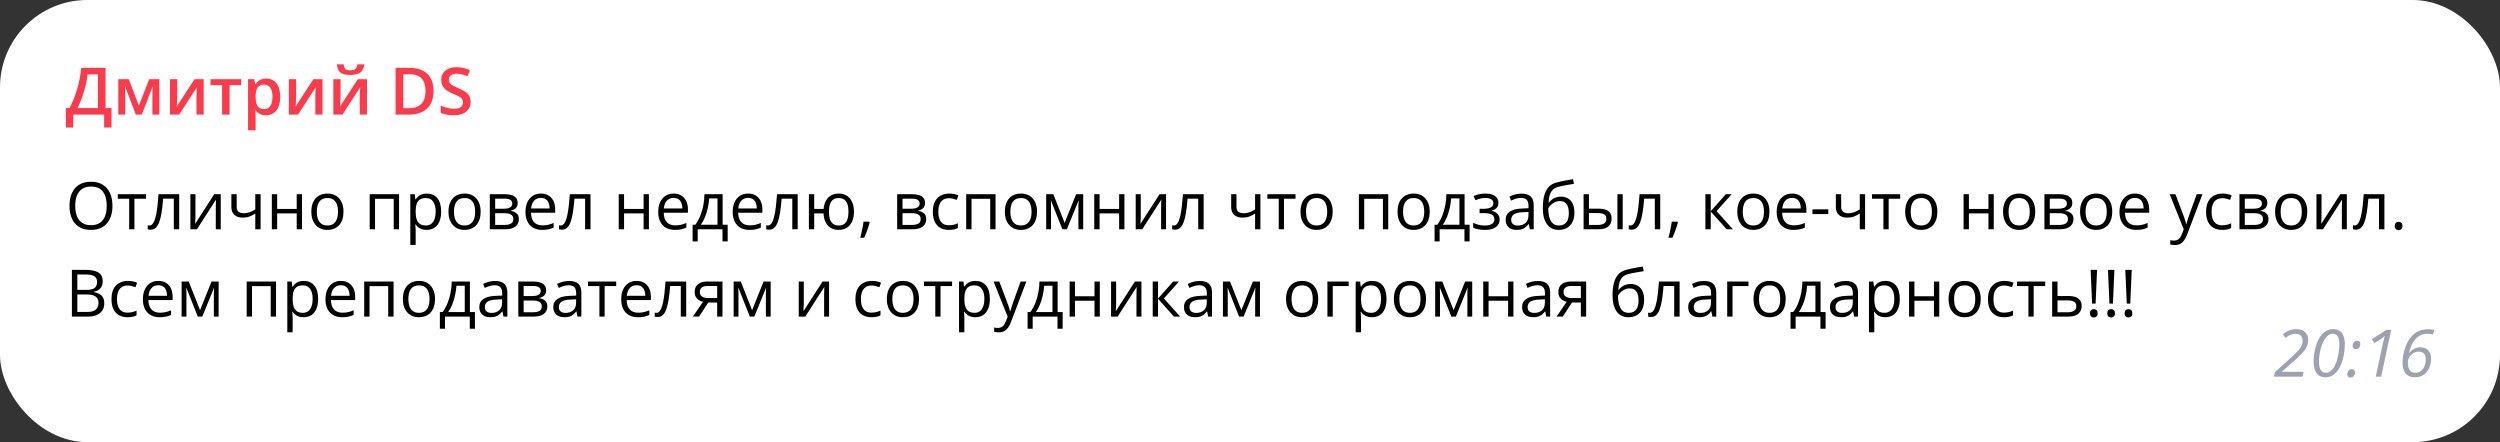 <?xml version="1.0" encoding="UTF-8"?> <svg xmlns="http://www.w3.org/2000/svg" width="458" height="81" viewBox="0 0 458 81" fill="none"><rect x="0" y="0" width="458" height="81" fill="#333333" stroke="none"/><rect width="458" height="81" rx="16" fill="white"></rect><path d="M19.336 12.434V19.799H20.432V23.367H19.078V21H13.418V23.367H12.065V19.799H12.727C12.984 19.326 13.229 18.811 13.459 18.252C13.69 17.689 13.9 17.096 14.092 16.471C14.283 15.846 14.445 15.195 14.578 14.52C14.715 13.84 14.816 13.145 14.883 12.434H19.336ZM17.936 13.635H16.043C15.996 14.084 15.916 14.576 15.803 15.111C15.693 15.643 15.557 16.186 15.393 16.74C15.229 17.295 15.045 17.834 14.842 18.357C14.643 18.881 14.432 19.361 14.209 19.799H17.936V13.635ZM29.197 14.514V21H27.92V17.297C27.92 17.055 27.926 16.812 27.938 16.57C27.949 16.328 27.965 16.098 27.984 15.879H27.949L25.975 21H24.891L22.934 15.873H22.893C22.912 16.096 22.926 16.326 22.934 16.564C22.945 16.803 22.951 17.061 22.951 17.338V21H21.674V14.514H23.596L25.447 19.359L27.328 14.514H29.197ZM32.473 14.514V17.824C32.473 17.93 32.469 18.064 32.461 18.229C32.457 18.389 32.449 18.557 32.438 18.732C32.426 18.904 32.414 19.062 32.402 19.207C32.391 19.352 32.381 19.459 32.373 19.529L35.637 14.514H37.312V21H35.994V17.725C35.994 17.553 35.998 17.354 36.006 17.127C36.018 16.9 36.029 16.682 36.041 16.471C36.057 16.26 36.066 16.1 36.07 15.99L32.818 21H31.148V14.514H32.473ZM44.191 15.598H42.059V21H40.688V15.598H38.566V14.514H44.191V15.598ZM48.773 14.391C49.543 14.391 50.16 14.672 50.625 15.234C51.094 15.797 51.328 16.633 51.328 17.742C51.328 18.477 51.219 19.096 51 19.6C50.785 20.1 50.482 20.479 50.092 20.736C49.705 20.99 49.254 21.117 48.738 21.117C48.41 21.117 48.125 21.074 47.883 20.988C47.641 20.902 47.434 20.791 47.262 20.654C47.09 20.514 46.945 20.361 46.828 20.197H46.746C46.766 20.354 46.783 20.527 46.799 20.719C46.818 20.906 46.828 21.078 46.828 21.234V23.877H45.445V14.514H46.57L46.764 15.41H46.828C46.949 15.227 47.096 15.057 47.268 14.9C47.443 14.744 47.654 14.621 47.9 14.531C48.15 14.438 48.441 14.391 48.773 14.391ZM48.404 15.516C48.025 15.516 47.721 15.592 47.49 15.744C47.264 15.893 47.098 16.117 46.992 16.418C46.891 16.719 46.836 17.096 46.828 17.549V17.742C46.828 18.223 46.877 18.631 46.975 18.967C47.076 19.299 47.242 19.553 47.473 19.729C47.707 19.9 48.023 19.986 48.422 19.986C48.758 19.986 49.035 19.895 49.254 19.711C49.477 19.527 49.643 19.266 49.752 18.926C49.861 18.586 49.916 18.186 49.916 17.725C49.916 17.025 49.791 16.482 49.541 16.096C49.295 15.709 48.916 15.516 48.404 15.516ZM54.246 14.514V17.824C54.246 17.93 54.242 18.064 54.234 18.229C54.23 18.389 54.223 18.557 54.211 18.732C54.199 18.904 54.188 19.062 54.176 19.207C54.164 19.352 54.154 19.459 54.147 19.529L57.41 14.514H59.086V21H57.768V17.725C57.768 17.553 57.772 17.354 57.779 17.127C57.791 16.9 57.803 16.682 57.815 16.471C57.83 16.26 57.84 16.1 57.844 15.99L54.592 21H52.922V14.514H54.246ZM62.391 14.514V17.824C62.391 17.93 62.387 18.064 62.379 18.229C62.375 18.389 62.367 18.557 62.355 18.732C62.344 18.904 62.332 19.062 62.32 19.207C62.309 19.352 62.299 19.459 62.291 19.529L65.555 14.514H67.231V21H65.912V17.725C65.912 17.553 65.916 17.354 65.924 17.127C65.936 16.9 65.947 16.682 65.959 16.471C65.975 16.26 65.984 16.1 65.988 15.99L62.736 21H61.066V14.514H62.391ZM66.744 11.783C66.705 12.185 66.596 12.533 66.416 12.826C66.24 13.115 65.973 13.338 65.613 13.494C65.254 13.65 64.781 13.729 64.195 13.729C63.59 13.729 63.111 13.654 62.76 13.506C62.408 13.354 62.154 13.133 61.998 12.844C61.842 12.551 61.748 12.197 61.717 11.783H62.971C63.01 12.217 63.123 12.51 63.31 12.662C63.498 12.81 63.801 12.885 64.219 12.885C64.578 12.885 64.865 12.805 65.08 12.645C65.299 12.484 65.43 12.197 65.473 11.783H66.744ZM79.424 16.635C79.424 17.6 79.244 18.406 78.885 19.055C78.525 19.699 78.004 20.186 77.32 20.514C76.637 20.838 75.812 21 74.848 21H72.469V12.434H75.106C75.992 12.434 76.758 12.594 77.402 12.914C78.047 13.23 78.545 13.701 78.897 14.326C79.248 14.947 79.424 15.717 79.424 16.635ZM77.959 16.676C77.959 15.973 77.848 15.395 77.625 14.941C77.406 14.488 77.082 14.152 76.652 13.934C76.227 13.711 75.701 13.6 75.076 13.6H73.875V19.822H74.871C75.906 19.822 76.68 19.559 77.191 19.031C77.703 18.504 77.959 17.719 77.959 16.676ZM86.215 18.668C86.215 19.176 86.09 19.613 85.84 19.98C85.594 20.348 85.238 20.629 84.773 20.824C84.312 21.02 83.762 21.117 83.121 21.117C82.809 21.117 82.51 21.1 82.225 21.064C81.939 21.029 81.67 20.979 81.416 20.912C81.166 20.842 80.938 20.758 80.731 20.66V19.336C81.078 19.488 81.467 19.627 81.897 19.752C82.326 19.873 82.764 19.934 83.209 19.934C83.572 19.934 83.873 19.887 84.111 19.793C84.353 19.695 84.533 19.559 84.65 19.383C84.768 19.203 84.826 18.994 84.826 18.756C84.826 18.502 84.758 18.287 84.621 18.111C84.484 17.936 84.277 17.775 84 17.631C83.727 17.482 83.383 17.324 82.969 17.156C82.688 17.043 82.418 16.914 82.16 16.77C81.906 16.625 81.68 16.455 81.481 16.26C81.281 16.064 81.123 15.834 81.006 15.568C80.893 15.299 80.836 14.982 80.836 14.619C80.836 14.135 80.951 13.721 81.182 13.377C81.416 13.033 81.744 12.77 82.166 12.586C82.592 12.402 83.088 12.31 83.654 12.31C84.103 12.31 84.525 12.357 84.92 12.451C85.318 12.545 85.709 12.678 86.092 12.85L85.647 13.98C85.295 13.836 84.953 13.721 84.621 13.635C84.293 13.549 83.957 13.506 83.613 13.506C83.316 13.506 83.064 13.551 82.857 13.641C82.65 13.73 82.492 13.857 82.383 14.021C82.277 14.182 82.225 14.373 82.225 14.596C82.225 14.846 82.285 15.057 82.406 15.229C82.531 15.396 82.723 15.551 82.981 15.691C83.242 15.832 83.578 15.988 83.988 16.16C84.461 16.355 84.861 16.561 85.189 16.775C85.522 16.99 85.775 17.248 85.951 17.549C86.127 17.846 86.215 18.219 86.215 18.668Z" fill="#F93B4C"></path><path d="M20.602 37.705C20.602 38.365 20.518 38.967 20.35 39.51C20.182 40.049 19.932 40.514 19.6 40.904C19.271 41.291 18.863 41.59 18.375 41.801C17.887 42.012 17.32 42.117 16.676 42.117C16.012 42.117 15.432 42.012 14.935 41.801C14.443 41.59 14.033 41.289 13.705 40.898C13.381 40.508 13.137 40.041 12.973 39.498C12.812 38.955 12.732 38.353 12.732 37.693C12.732 36.818 12.877 36.051 13.166 35.391C13.455 34.73 13.893 34.217 14.479 33.85C15.068 33.482 15.807 33.299 16.693 33.299C17.541 33.299 18.254 33.48 18.832 33.844C19.414 34.207 19.854 34.719 20.15 35.379C20.451 36.035 20.602 36.81 20.602 37.705ZM13.781 37.705C13.781 38.432 13.885 39.06 14.092 39.592C14.299 40.123 14.615 40.533 15.041 40.822C15.471 41.111 16.016 41.256 16.676 41.256C17.34 41.256 17.883 41.111 18.305 40.822C18.73 40.533 19.045 40.123 19.248 39.592C19.451 39.06 19.553 38.432 19.553 37.705C19.553 36.6 19.32 35.736 18.855 35.115C18.395 34.49 17.674 34.178 16.693 34.178C16.029 34.178 15.482 34.32 15.053 34.605C14.623 34.891 14.303 35.297 14.092 35.824C13.885 36.348 13.781 36.975 13.781 37.705ZM26.742 36.404H24.627V42H23.666V36.404H21.58V35.578H26.742V36.404ZM32.83 42H31.84V36.393H29.889C29.811 37.404 29.711 38.272 29.59 38.994C29.473 39.713 29.324 40.301 29.145 40.758C28.969 41.211 28.754 41.545 28.5 41.76C28.25 41.971 27.951 42.076 27.604 42.076C27.498 42.076 27.398 42.07 27.305 42.059C27.211 42.047 27.131 42.027 27.064 42V41.262C27.115 41.277 27.168 41.289 27.223 41.297C27.281 41.305 27.342 41.309 27.404 41.309C27.58 41.309 27.74 41.236 27.885 41.092C28.033 40.943 28.166 40.721 28.283 40.424C28.404 40.127 28.512 39.752 28.605 39.299C28.699 38.842 28.781 38.305 28.852 37.688C28.926 37.066 28.99 36.363 29.045 35.578H32.83V42ZM35.807 35.578V39.615C35.807 39.693 35.805 39.795 35.801 39.92C35.797 40.041 35.791 40.172 35.783 40.312C35.775 40.449 35.768 40.582 35.76 40.711C35.756 40.836 35.75 40.94 35.742 41.022L39.246 35.578H40.441V42H39.533V38.062C39.533 37.938 39.535 37.777 39.539 37.582C39.543 37.387 39.549 37.195 39.557 37.008C39.565 36.816 39.57 36.668 39.574 36.562L36.082 42H34.881V35.578H35.807ZM43.359 35.578V37.887C43.359 38.289 43.469 38.586 43.688 38.777C43.91 38.969 44.232 39.065 44.654 39.065C45.06 39.065 45.43 39.002 45.762 38.877C46.094 38.752 46.43 38.582 46.77 38.367V35.578H47.742V42H46.77V39.123C46.41 39.353 46.057 39.535 45.709 39.668C45.361 39.801 44.945 39.867 44.461 39.867C43.801 39.867 43.289 39.695 42.926 39.352C42.566 39.008 42.387 38.543 42.387 37.957V35.578H43.359ZM50.777 35.578V38.273H54.357V35.578H55.33V42H54.357V39.1H50.777V42H49.799V35.578H50.777ZM62.93 38.777C62.93 39.305 62.861 39.775 62.725 40.19C62.588 40.603 62.391 40.953 62.133 41.238C61.875 41.523 61.562 41.742 61.195 41.895C60.832 42.043 60.42 42.117 59.959 42.117C59.529 42.117 59.135 42.043 58.775 41.895C58.42 41.742 58.111 41.523 57.85 41.238C57.592 40.953 57.391 40.603 57.246 40.19C57.105 39.775 57.035 39.305 57.035 38.777C57.035 38.074 57.154 37.477 57.393 36.984C57.631 36.488 57.971 36.111 58.412 35.853C58.857 35.592 59.387 35.461 60 35.461C60.586 35.461 61.098 35.592 61.535 35.853C61.977 36.115 62.318 36.494 62.56 36.99C62.807 37.482 62.93 38.078 62.93 38.777ZM58.043 38.777C58.043 39.293 58.111 39.74 58.248 40.119C58.385 40.498 58.596 40.791 58.881 40.998C59.166 41.205 59.533 41.309 59.982 41.309C60.428 41.309 60.793 41.205 61.078 40.998C61.367 40.791 61.58 40.498 61.717 40.119C61.853 39.74 61.922 39.293 61.922 38.777C61.922 38.266 61.853 37.824 61.717 37.453C61.58 37.078 61.369 36.789 61.084 36.586C60.799 36.383 60.43 36.281 59.977 36.281C59.309 36.281 58.818 36.502 58.506 36.943C58.197 37.385 58.043 37.996 58.043 38.777ZM73.107 35.578V42H72.129V36.416H68.707V42H67.728V35.578H73.107ZM78.188 35.461C78.988 35.461 79.627 35.736 80.103 36.287C80.58 36.838 80.818 37.666 80.818 38.772C80.818 39.502 80.709 40.115 80.49 40.611C80.272 41.107 79.963 41.482 79.564 41.736C79.17 41.99 78.703 42.117 78.164 42.117C77.824 42.117 77.525 42.072 77.268 41.982C77.01 41.893 76.789 41.772 76.606 41.619C76.422 41.467 76.269 41.301 76.148 41.121H76.078C76.09 41.273 76.103 41.457 76.119 41.672C76.139 41.887 76.148 42.074 76.148 42.234V44.871H75.17V35.578H75.973L76.102 36.527H76.148C76.273 36.332 76.426 36.154 76.606 35.994C76.785 35.83 77.004 35.701 77.262 35.607C77.523 35.51 77.832 35.461 78.188 35.461ZM78.018 36.281C77.572 36.281 77.213 36.367 76.939 36.539C76.67 36.711 76.473 36.969 76.348 37.312C76.223 37.652 76.156 38.08 76.148 38.596V38.783C76.148 39.326 76.207 39.785 76.324 40.16C76.445 40.535 76.643 40.82 76.916 41.016C77.193 41.211 77.564 41.309 78.029 41.309C78.428 41.309 78.76 41.201 79.025 40.986C79.291 40.772 79.488 40.473 79.617 40.09C79.75 39.703 79.816 39.26 79.816 38.76C79.816 38.002 79.668 37.4 79.371 36.955C79.078 36.506 78.627 36.281 78.018 36.281ZM88.055 38.777C88.055 39.305 87.986 39.775 87.85 40.19C87.713 40.603 87.516 40.953 87.258 41.238C87 41.523 86.688 41.742 86.32 41.895C85.957 42.043 85.545 42.117 85.084 42.117C84.654 42.117 84.26 42.043 83.9 41.895C83.545 41.742 83.236 41.523 82.975 41.238C82.717 40.953 82.516 40.603 82.371 40.19C82.231 39.775 82.16 39.305 82.16 38.777C82.16 38.074 82.279 37.477 82.518 36.984C82.756 36.488 83.096 36.111 83.537 35.853C83.982 35.592 84.512 35.461 85.125 35.461C85.711 35.461 86.223 35.592 86.66 35.853C87.102 36.115 87.443 36.494 87.686 36.99C87.932 37.482 88.055 38.078 88.055 38.777ZM83.168 38.777C83.168 39.293 83.236 39.74 83.373 40.119C83.51 40.498 83.721 40.791 84.006 40.998C84.291 41.205 84.658 41.309 85.107 41.309C85.553 41.309 85.918 41.205 86.203 40.998C86.492 40.791 86.705 40.498 86.842 40.119C86.978 39.74 87.047 39.293 87.047 38.777C87.047 38.266 86.978 37.824 86.842 37.453C86.705 37.078 86.494 36.789 86.209 36.586C85.924 36.383 85.555 36.281 85.102 36.281C84.434 36.281 83.943 36.502 83.631 36.943C83.322 37.385 83.168 37.996 83.168 38.777ZM94.84 37.19C94.84 37.592 94.723 37.906 94.488 38.133C94.254 38.355 93.951 38.506 93.58 38.584V38.631C93.982 38.685 94.328 38.83 94.617 39.065C94.91 39.295 95.057 39.648 95.057 40.125C95.057 40.492 94.969 40.816 94.793 41.098C94.617 41.379 94.342 41.6 93.967 41.76C93.592 41.92 93.103 42 92.502 42H89.736V35.578H92.478C92.939 35.578 93.346 35.631 93.697 35.736C94.053 35.838 94.332 36.006 94.535 36.24C94.738 36.475 94.84 36.791 94.84 37.19ZM94.043 40.125C94.043 39.746 93.898 39.473 93.609 39.305C93.324 39.137 92.908 39.053 92.361 39.053H90.715V41.209H92.385C92.924 41.209 93.334 41.127 93.615 40.963C93.9 40.795 94.043 40.516 94.043 40.125ZM93.85 37.301C93.85 36.996 93.738 36.77 93.516 36.621C93.293 36.469 92.928 36.393 92.42 36.393H90.715V38.238H92.25C92.777 38.238 93.176 38.162 93.445 38.01C93.715 37.857 93.85 37.621 93.85 37.301ZM99.1 35.461C99.647 35.461 100.115 35.582 100.506 35.824C100.896 36.066 101.195 36.406 101.402 36.844C101.609 37.277 101.713 37.785 101.713 38.367V38.971H97.277C97.289 39.725 97.477 40.299 97.84 40.693C98.203 41.088 98.715 41.285 99.375 41.285C99.781 41.285 100.141 41.248 100.453 41.174C100.766 41.1 101.09 40.99 101.426 40.846V41.701C101.102 41.846 100.779 41.951 100.459 42.018C100.143 42.084 99.768 42.117 99.334 42.117C98.717 42.117 98.178 41.992 97.717 41.742C97.26 41.488 96.904 41.117 96.65 40.629C96.397 40.141 96.269 39.543 96.269 38.836C96.269 38.145 96.385 37.547 96.615 37.043C96.85 36.535 97.178 36.145 97.6 35.871C98.025 35.598 98.525 35.461 99.1 35.461ZM99.088 36.258C98.568 36.258 98.154 36.428 97.846 36.768C97.537 37.107 97.353 37.582 97.295 38.191H100.693C100.689 37.809 100.629 37.473 100.512 37.184C100.398 36.891 100.225 36.664 99.99 36.504C99.756 36.34 99.455 36.258 99.088 36.258ZM108.182 42H107.191V36.393H105.24C105.162 37.404 105.062 38.272 104.941 38.994C104.824 39.713 104.676 40.301 104.496 40.758C104.32 41.211 104.105 41.545 103.852 41.76C103.602 41.971 103.303 42.076 102.955 42.076C102.85 42.076 102.75 42.07 102.656 42.059C102.562 42.047 102.482 42.027 102.416 42V41.262C102.467 41.277 102.52 41.289 102.574 41.297C102.633 41.305 102.693 41.309 102.756 41.309C102.932 41.309 103.092 41.236 103.236 41.092C103.385 40.943 103.518 40.721 103.635 40.424C103.756 40.127 103.863 39.752 103.957 39.299C104.051 38.842 104.133 38.305 104.203 37.688C104.277 37.066 104.342 36.363 104.396 35.578H108.182V42ZM114.328 35.578V38.273H117.908V35.578H118.881V42H117.908V39.1H114.328V42H113.35V35.578H114.328ZM123.416 35.461C123.963 35.461 124.432 35.582 124.822 35.824C125.213 36.066 125.512 36.406 125.719 36.844C125.926 37.277 126.029 37.785 126.029 38.367V38.971H121.594C121.605 39.725 121.793 40.299 122.156 40.693C122.52 41.088 123.031 41.285 123.691 41.285C124.098 41.285 124.457 41.248 124.77 41.174C125.082 41.1 125.406 40.99 125.742 40.846V41.701C125.418 41.846 125.096 41.951 124.775 42.018C124.459 42.084 124.084 42.117 123.65 42.117C123.033 42.117 122.494 41.992 122.033 41.742C121.576 41.488 121.221 41.117 120.967 40.629C120.713 40.141 120.586 39.543 120.586 38.836C120.586 38.145 120.701 37.547 120.932 37.043C121.166 36.535 121.494 36.145 121.916 35.871C122.342 35.598 122.842 35.461 123.416 35.461ZM123.404 36.258C122.885 36.258 122.471 36.428 122.162 36.768C121.854 37.107 121.67 37.582 121.611 38.191H125.01C125.006 37.809 124.945 37.473 124.828 37.184C124.715 36.891 124.541 36.664 124.307 36.504C124.072 36.34 123.771 36.258 123.404 36.258ZM132.387 35.578V41.174H133.307V44.221H132.363V42H127.816V44.221H126.885V41.174H127.389C127.756 40.666 128.061 40.109 128.303 39.504C128.545 38.898 128.729 38.264 128.854 37.6C128.979 36.932 129.045 36.258 129.053 35.578H132.387ZM131.443 36.352H129.92C129.885 36.922 129.801 37.502 129.668 38.092C129.539 38.682 129.367 39.244 129.152 39.779C128.938 40.31 128.688 40.775 128.402 41.174H131.443V36.352ZM137.057 35.461C137.604 35.461 138.072 35.582 138.463 35.824C138.854 36.066 139.152 36.406 139.359 36.844C139.566 37.277 139.67 37.785 139.67 38.367V38.971H135.234C135.246 39.725 135.434 40.299 135.797 40.693C136.16 41.088 136.672 41.285 137.332 41.285C137.738 41.285 138.098 41.248 138.41 41.174C138.723 41.1 139.047 40.99 139.383 40.846V41.701C139.059 41.846 138.736 41.951 138.416 42.018C138.1 42.084 137.725 42.117 137.291 42.117C136.674 42.117 136.135 41.992 135.674 41.742C135.217 41.488 134.861 41.117 134.607 40.629C134.354 40.141 134.227 39.543 134.227 38.836C134.227 38.145 134.342 37.547 134.572 37.043C134.807 36.535 135.135 36.145 135.557 35.871C135.982 35.598 136.482 35.461 137.057 35.461ZM137.045 36.258C136.525 36.258 136.111 36.428 135.803 36.768C135.494 37.107 135.311 37.582 135.252 38.191H138.65C138.646 37.809 138.586 37.473 138.469 37.184C138.355 36.891 138.182 36.664 137.947 36.504C137.713 36.34 137.412 36.258 137.045 36.258ZM146.139 42H145.148V36.393H143.197C143.119 37.404 143.02 38.272 142.898 38.994C142.781 39.713 142.633 40.301 142.453 40.758C142.277 41.211 142.062 41.545 141.809 41.76C141.559 41.971 141.26 42.076 140.912 42.076C140.807 42.076 140.707 42.07 140.613 42.059C140.52 42.047 140.439 42.027 140.373 42V41.262C140.424 41.277 140.477 41.289 140.531 41.297C140.59 41.305 140.65 41.309 140.713 41.309C140.889 41.309 141.049 41.236 141.193 41.092C141.342 40.943 141.475 40.721 141.592 40.424C141.713 40.127 141.82 39.752 141.914 39.299C142.008 38.842 142.09 38.305 142.16 37.688C142.234 37.066 142.299 36.363 142.354 35.578H146.139V42ZM156.445 38.777C156.445 39.477 156.332 40.076 156.105 40.576C155.883 41.076 155.562 41.459 155.145 41.725C154.727 41.986 154.227 42.117 153.645 42.117C153.102 42.117 152.627 42 152.221 41.766C151.818 41.531 151.5 41.19 151.266 40.74C151.035 40.291 150.902 39.744 150.867 39.1H149.162V42H148.189V35.578H149.162V38.273H150.879C150.934 37.68 151.078 37.174 151.312 36.756C151.547 36.338 151.863 36.018 152.262 35.795C152.66 35.572 153.129 35.461 153.668 35.461C154.23 35.461 154.719 35.594 155.133 35.859C155.551 36.121 155.873 36.5 156.1 36.996C156.33 37.488 156.445 38.082 156.445 38.777ZM151.863 38.777C151.863 39.316 151.924 39.775 152.045 40.154C152.17 40.529 152.363 40.816 152.625 41.016C152.891 41.211 153.234 41.309 153.656 41.309C154.074 41.309 154.414 41.211 154.676 41.016C154.941 40.82 155.135 40.535 155.256 40.16C155.381 39.781 155.443 39.32 155.443 38.777C155.443 38.242 155.381 37.789 155.256 37.418C155.131 37.047 154.938 36.766 154.676 36.574C154.414 36.379 154.074 36.281 153.656 36.281C153.238 36.281 152.896 36.379 152.631 36.574C152.369 36.766 152.176 37.047 152.051 37.418C151.926 37.789 151.863 38.242 151.863 38.777ZM159.252 40.605L159.328 40.74C159.258 41.025 159.168 41.33 159.059 41.654C158.953 41.978 158.836 42.303 158.707 42.627C158.582 42.955 158.455 43.262 158.326 43.547H157.6C157.682 43.234 157.762 42.904 157.84 42.557C157.918 42.213 157.988 41.873 158.051 41.537C158.117 41.197 158.17 40.887 158.209 40.605H159.252ZM169.465 37.19C169.465 37.592 169.348 37.906 169.113 38.133C168.879 38.355 168.576 38.506 168.205 38.584V38.631C168.607 38.685 168.953 38.83 169.242 39.065C169.535 39.295 169.682 39.648 169.682 40.125C169.682 40.492 169.594 40.816 169.418 41.098C169.242 41.379 168.967 41.6 168.592 41.76C168.217 41.92 167.729 42 167.127 42H164.361V35.578H167.104C167.564 35.578 167.971 35.631 168.322 35.736C168.678 35.838 168.957 36.006 169.16 36.24C169.363 36.475 169.465 36.791 169.465 37.19ZM168.668 40.125C168.668 39.746 168.523 39.473 168.234 39.305C167.949 39.137 167.533 39.053 166.986 39.053H165.34V41.209H167.01C167.549 41.209 167.959 41.127 168.24 40.963C168.525 40.795 168.668 40.516 168.668 40.125ZM168.475 37.301C168.475 36.996 168.363 36.77 168.141 36.621C167.918 36.469 167.553 36.393 167.045 36.393H165.34V38.238H166.875C167.402 38.238 167.801 38.162 168.07 38.01C168.34 37.857 168.475 37.621 168.475 37.301ZM173.824 42.117C173.246 42.117 172.736 41.998 172.295 41.76C171.854 41.522 171.51 41.158 171.264 40.67C171.018 40.182 170.895 39.566 170.895 38.824C170.895 38.047 171.023 37.412 171.281 36.92C171.543 36.424 171.902 36.057 172.359 35.818C172.816 35.58 173.336 35.461 173.918 35.461C174.238 35.461 174.547 35.494 174.844 35.56C175.145 35.623 175.391 35.703 175.582 35.801L175.289 36.615C175.094 36.537 174.867 36.467 174.609 36.404C174.355 36.342 174.117 36.31 173.895 36.31C173.449 36.31 173.078 36.406 172.781 36.598C172.488 36.789 172.268 37.07 172.119 37.441C171.975 37.812 171.902 38.27 171.902 38.812C171.902 39.332 171.973 39.775 172.113 40.143C172.258 40.51 172.471 40.791 172.752 40.986C173.037 41.178 173.393 41.273 173.818 41.273C174.158 41.273 174.465 41.238 174.738 41.168C175.012 41.094 175.26 41.008 175.482 40.91V41.777C175.268 41.887 175.027 41.971 174.762 42.029C174.5 42.088 174.188 42.117 173.824 42.117ZM182.385 35.578V42H181.406V36.416H177.984V42H177.006V35.578H182.385ZM189.984 38.777C189.984 39.305 189.916 39.775 189.779 40.19C189.643 40.603 189.445 40.953 189.188 41.238C188.93 41.523 188.617 41.742 188.25 41.895C187.887 42.043 187.475 42.117 187.014 42.117C186.584 42.117 186.189 42.043 185.83 41.895C185.475 41.742 185.166 41.523 184.904 41.238C184.646 40.953 184.445 40.603 184.301 40.19C184.16 39.775 184.09 39.305 184.09 38.777C184.09 38.074 184.209 37.477 184.447 36.984C184.686 36.488 185.025 36.111 185.467 35.853C185.912 35.592 186.441 35.461 187.055 35.461C187.641 35.461 188.152 35.592 188.59 35.853C189.031 36.115 189.373 36.494 189.615 36.99C189.861 37.482 189.984 38.078 189.984 38.777ZM185.098 38.777C185.098 39.293 185.166 39.74 185.303 40.119C185.439 40.498 185.65 40.791 185.936 40.998C186.221 41.205 186.588 41.309 187.037 41.309C187.482 41.309 187.848 41.205 188.133 40.998C188.422 40.791 188.635 40.498 188.771 40.119C188.908 39.74 188.977 39.293 188.977 38.777C188.977 38.266 188.908 37.824 188.771 37.453C188.635 37.078 188.424 36.789 188.139 36.586C187.854 36.383 187.484 36.281 187.031 36.281C186.363 36.281 185.873 36.502 185.561 36.943C185.252 37.385 185.098 37.996 185.098 38.777ZM198.445 35.578V42H197.566V37.816C197.566 37.645 197.57 37.471 197.578 37.295C197.59 37.115 197.604 36.935 197.619 36.756H197.584L195.451 42H194.625L192.545 36.756H192.51C192.521 36.935 192.529 37.115 192.533 37.295C192.541 37.471 192.545 37.656 192.545 37.852V42H191.66V35.578H192.967L195.041 40.828L197.145 35.578H198.445ZM201.445 35.578V38.273H205.025V35.578H205.998V42H205.025V39.1H201.445V42H200.467V35.578H201.445ZM208.986 35.578V39.615C208.986 39.693 208.984 39.795 208.98 39.92C208.977 40.041 208.971 40.172 208.963 40.312C208.955 40.449 208.947 40.582 208.939 40.711C208.936 40.836 208.93 40.94 208.922 41.022L212.426 35.578H213.621V42H212.713V38.062C212.713 37.938 212.715 37.777 212.719 37.582C212.723 37.387 212.729 37.195 212.736 37.008C212.744 36.816 212.75 36.668 212.754 36.562L209.262 42H208.061V35.578H208.986ZM220.506 42H219.516V36.393H217.564C217.486 37.404 217.387 38.272 217.266 38.994C217.148 39.713 217 40.301 216.82 40.758C216.645 41.211 216.43 41.545 216.176 41.76C215.926 41.971 215.627 42.076 215.279 42.076C215.174 42.076 215.074 42.07 214.98 42.059C214.887 42.047 214.807 42.027 214.74 42V41.262C214.791 41.277 214.844 41.289 214.898 41.297C214.957 41.305 215.018 41.309 215.08 41.309C215.256 41.309 215.416 41.236 215.561 41.092C215.709 40.943 215.842 40.721 215.959 40.424C216.08 40.127 216.188 39.752 216.281 39.299C216.375 38.842 216.457 38.305 216.527 37.688C216.602 37.066 216.666 36.363 216.721 35.578H220.506V42ZM226.523 35.578V37.887C226.523 38.289 226.633 38.586 226.852 38.777C227.074 38.969 227.396 39.065 227.818 39.065C228.225 39.065 228.594 39.002 228.926 38.877C229.258 38.752 229.594 38.582 229.934 38.367V35.578H230.906V42H229.934V39.123C229.574 39.353 229.221 39.535 228.873 39.668C228.525 39.801 228.109 39.867 227.625 39.867C226.965 39.867 226.453 39.695 226.09 39.352C225.73 39.008 225.551 38.543 225.551 37.957V35.578H226.523ZM237.34 36.404H235.225V42H234.264V36.404H232.178V35.578H237.34V36.404ZM244.148 38.777C244.148 39.305 244.08 39.775 243.943 40.19C243.807 40.603 243.609 40.953 243.352 41.238C243.094 41.523 242.781 41.742 242.414 41.895C242.051 42.043 241.639 42.117 241.178 42.117C240.748 42.117 240.354 42.043 239.994 41.895C239.639 41.742 239.33 41.523 239.068 41.238C238.811 40.953 238.609 40.603 238.465 40.19C238.324 39.775 238.254 39.305 238.254 38.777C238.254 38.074 238.373 37.477 238.611 36.984C238.85 36.488 239.189 36.111 239.631 35.853C240.076 35.592 240.605 35.461 241.219 35.461C241.805 35.461 242.316 35.592 242.754 35.853C243.195 36.115 243.537 36.494 243.779 36.99C244.025 37.482 244.148 38.078 244.148 38.777ZM239.262 38.777C239.262 39.293 239.33 39.74 239.467 40.119C239.604 40.498 239.814 40.791 240.1 40.998C240.385 41.205 240.752 41.309 241.201 41.309C241.646 41.309 242.012 41.205 242.297 40.998C242.586 40.791 242.799 40.498 242.936 40.119C243.072 39.74 243.141 39.293 243.141 38.777C243.141 38.266 243.072 37.824 242.936 37.453C242.799 37.078 242.588 36.789 242.303 36.586C242.018 36.383 241.648 36.281 241.195 36.281C240.527 36.281 240.037 36.502 239.725 36.943C239.416 37.385 239.262 37.996 239.262 38.777ZM254.326 35.578V42H253.348V36.416H249.926V42H248.947V35.578H254.326ZM261.926 38.777C261.926 39.305 261.857 39.775 261.721 40.19C261.584 40.603 261.387 40.953 261.129 41.238C260.871 41.523 260.559 41.742 260.191 41.895C259.828 42.043 259.416 42.117 258.955 42.117C258.525 42.117 258.131 42.043 257.771 41.895C257.416 41.742 257.107 41.523 256.846 41.238C256.588 40.953 256.387 40.603 256.242 40.19C256.102 39.775 256.031 39.305 256.031 38.777C256.031 38.074 256.15 37.477 256.389 36.984C256.627 36.488 256.967 36.111 257.408 35.853C257.854 35.592 258.383 35.461 258.996 35.461C259.582 35.461 260.094 35.592 260.531 35.853C260.973 36.115 261.314 36.494 261.557 36.99C261.803 37.482 261.926 38.078 261.926 38.777ZM257.039 38.777C257.039 39.293 257.107 39.74 257.244 40.119C257.381 40.498 257.592 40.791 257.877 40.998C258.162 41.205 258.529 41.309 258.979 41.309C259.424 41.309 259.789 41.205 260.074 40.998C260.363 40.791 260.576 40.498 260.713 40.119C260.85 39.74 260.918 39.293 260.918 38.777C260.918 38.266 260.85 37.824 260.713 37.453C260.576 37.078 260.365 36.789 260.08 36.586C259.795 36.383 259.426 36.281 258.973 36.281C258.305 36.281 257.814 36.502 257.502 36.943C257.193 37.385 257.039 37.996 257.039 38.777ZM268.312 35.578V41.174H269.232V44.221H268.289V42H263.742V44.221H262.811V41.174H263.314C263.682 40.666 263.986 40.109 264.229 39.504C264.471 38.898 264.654 38.264 264.779 37.6C264.904 36.932 264.971 36.258 264.979 35.578H268.312ZM267.369 36.352H265.846C265.811 36.922 265.727 37.502 265.594 38.092C265.465 38.682 265.293 39.244 265.078 39.779C264.863 40.31 264.613 40.775 264.328 41.174H267.369V36.352ZM272.162 35.461C272.643 35.461 273.059 35.527 273.41 35.66C273.762 35.789 274.033 35.978 274.225 36.228C274.416 36.478 274.512 36.783 274.512 37.143C274.512 37.529 274.406 37.838 274.195 38.068C273.984 38.299 273.693 38.465 273.322 38.566V38.613C273.584 38.684 273.82 38.785 274.031 38.918C274.246 39.047 274.416 39.219 274.541 39.434C274.67 39.645 274.734 39.908 274.734 40.225C274.734 40.584 274.637 40.908 274.441 41.197C274.246 41.482 273.949 41.707 273.551 41.871C273.152 42.035 272.648 42.117 272.039 42.117C271.738 42.117 271.453 42.1 271.184 42.065C270.914 42.033 270.67 41.986 270.451 41.924C270.232 41.861 270.041 41.787 269.877 41.701V40.816C270.15 40.949 270.471 41.066 270.838 41.168C271.205 41.27 271.602 41.32 272.027 41.32C272.355 41.32 272.65 41.283 272.912 41.209C273.174 41.131 273.381 41.008 273.533 40.84C273.689 40.668 273.768 40.443 273.768 40.166C273.768 39.912 273.699 39.703 273.562 39.539C273.426 39.371 273.221 39.248 272.947 39.17C272.678 39.088 272.336 39.047 271.922 39.047H271.061V38.25H271.77C272.32 38.25 272.76 38.172 273.088 38.016C273.416 37.859 273.58 37.596 273.58 37.225C273.58 36.904 273.453 36.666 273.199 36.51C272.945 36.35 272.582 36.27 272.109 36.27C271.758 36.27 271.447 36.307 271.178 36.381C270.908 36.451 270.617 36.553 270.305 36.685L269.959 35.906C270.295 35.758 270.646 35.647 271.014 35.572C271.381 35.498 271.764 35.461 272.162 35.461ZM278.713 35.473C279.479 35.473 280.047 35.645 280.418 35.988C280.789 36.332 280.975 36.881 280.975 37.635V42H280.266L280.078 41.051H280.031C279.852 41.285 279.664 41.482 279.469 41.643C279.273 41.799 279.047 41.918 278.789 42C278.535 42.078 278.223 42.117 277.852 42.117C277.461 42.117 277.113 42.049 276.809 41.912C276.508 41.775 276.27 41.568 276.094 41.291C275.922 41.014 275.836 40.662 275.836 40.236C275.836 39.596 276.09 39.103 276.598 38.76C277.105 38.416 277.879 38.228 278.918 38.197L280.025 38.15V37.758C280.025 37.203 279.906 36.815 279.668 36.592C279.43 36.369 279.094 36.258 278.66 36.258C278.324 36.258 278.004 36.307 277.699 36.404C277.395 36.502 277.105 36.617 276.832 36.75L276.533 36.012C276.822 35.863 277.154 35.736 277.529 35.631C277.904 35.525 278.299 35.473 278.713 35.473ZM280.014 38.836L279.035 38.877C278.234 38.908 277.67 39.039 277.342 39.27C277.014 39.5 276.85 39.826 276.85 40.248C276.85 40.615 276.961 40.887 277.184 41.062C277.406 41.238 277.701 41.326 278.068 41.326C278.639 41.326 279.105 41.168 279.469 40.852C279.832 40.535 280.014 40.06 280.014 39.428V38.836ZM282.645 38.145C282.645 37.23 282.732 36.451 282.908 35.807C283.084 35.158 283.355 34.639 283.723 34.248C284.094 33.853 284.57 33.584 285.152 33.44C285.652 33.303 286.16 33.185 286.676 33.088C287.191 32.986 287.693 32.898 288.182 32.824L288.352 33.68C288.105 33.715 287.848 33.756 287.578 33.803C287.309 33.846 287.039 33.893 286.77 33.943C286.5 33.99 286.246 34.041 286.008 34.096C285.77 34.147 285.559 34.199 285.375 34.254C285.043 34.344 284.756 34.5 284.514 34.723C284.275 34.945 284.086 35.252 283.945 35.643C283.809 36.033 283.727 36.525 283.699 37.119H283.77C283.887 36.947 284.047 36.777 284.25 36.609C284.453 36.441 284.695 36.303 284.977 36.193C285.258 36.08 285.574 36.023 285.926 36.023C286.48 36.023 286.943 36.145 287.314 36.387C287.686 36.625 287.965 36.961 288.152 37.395C288.34 37.828 288.434 38.336 288.434 38.918C288.434 39.617 288.312 40.205 288.07 40.682C287.832 41.158 287.496 41.518 287.062 41.76C286.629 41.998 286.119 42.117 285.533 42.117C285.08 42.117 284.674 42.029 284.314 41.853C283.959 41.678 283.656 41.42 283.406 41.08C283.16 40.74 282.971 40.324 282.838 39.832C282.709 39.34 282.645 38.777 282.645 38.145ZM285.609 41.309C285.98 41.309 286.299 41.23 286.564 41.074C286.834 40.918 287.041 40.672 287.186 40.336C287.334 39.996 287.408 39.555 287.408 39.012C287.408 38.332 287.277 37.801 287.016 37.418C286.758 37.031 286.344 36.838 285.773 36.838C285.418 36.838 285.096 36.914 284.807 37.066C284.518 37.215 284.273 37.393 284.074 37.6C283.875 37.807 283.73 37.992 283.641 38.156C283.641 38.555 283.67 38.941 283.729 39.316C283.787 39.691 283.889 40.029 284.033 40.33C284.178 40.631 284.377 40.869 284.631 41.045C284.889 41.221 285.215 41.309 285.609 41.309ZM290.115 42V35.578H291.094V38.227H292.852C293.398 38.227 293.848 38.295 294.199 38.432C294.555 38.568 294.818 38.772 294.99 39.041C295.162 39.31 295.248 39.645 295.248 40.043C295.248 40.441 295.162 40.787 294.99 41.08C294.822 41.373 294.557 41.6 294.193 41.76C293.834 41.92 293.365 42 292.787 42H290.115ZM291.094 41.209H292.693C293.178 41.209 293.564 41.123 293.854 40.951C294.143 40.779 294.287 40.492 294.287 40.09C294.287 39.695 294.152 39.422 293.883 39.27C293.613 39.113 293.227 39.035 292.723 39.035H291.094V41.209ZM296.309 42V35.578H297.281V42H296.309ZM304.154 42H303.164V36.393H301.213C301.135 37.404 301.035 38.272 300.914 38.994C300.797 39.713 300.648 40.301 300.469 40.758C300.293 41.211 300.078 41.545 299.824 41.76C299.574 41.971 299.275 42.076 298.928 42.076C298.822 42.076 298.723 42.07 298.629 42.059C298.535 42.047 298.455 42.027 298.389 42V41.262C298.439 41.277 298.492 41.289 298.547 41.297C298.605 41.305 298.666 41.309 298.729 41.309C298.904 41.309 299.064 41.236 299.209 41.092C299.357 40.943 299.49 40.721 299.607 40.424C299.729 40.127 299.836 39.752 299.93 39.299C300.023 38.842 300.105 38.305 300.176 37.688C300.25 37.066 300.314 36.363 300.369 35.578H304.154V42ZM307.318 40.605L307.395 40.74C307.324 41.025 307.234 41.33 307.125 41.654C307.02 41.978 306.902 42.303 306.773 42.627C306.648 42.955 306.521 43.262 306.393 43.547H305.666C305.748 43.234 305.828 42.904 305.906 42.557C305.984 42.213 306.055 41.873 306.117 41.537C306.184 41.197 306.236 40.887 306.275 40.605H307.318ZM316.172 35.578H317.244L314.473 38.678L317.467 42H316.324L313.406 38.742V42H312.428V35.578H313.406V38.695L316.172 35.578ZM324.164 38.777C324.164 39.305 324.096 39.775 323.959 40.19C323.822 40.603 323.625 40.953 323.367 41.238C323.109 41.523 322.797 41.742 322.43 41.895C322.066 42.043 321.654 42.117 321.193 42.117C320.764 42.117 320.369 42.043 320.01 41.895C319.654 41.742 319.346 41.523 319.084 41.238C318.826 40.953 318.625 40.603 318.48 40.19C318.34 39.775 318.27 39.305 318.27 38.777C318.27 38.074 318.389 37.477 318.627 36.984C318.865 36.488 319.205 36.111 319.646 35.853C320.092 35.592 320.621 35.461 321.234 35.461C321.82 35.461 322.332 35.592 322.77 35.853C323.211 36.115 323.553 36.494 323.795 36.99C324.041 37.482 324.164 38.078 324.164 38.777ZM319.277 38.777C319.277 39.293 319.346 39.74 319.482 40.119C319.619 40.498 319.83 40.791 320.115 40.998C320.4 41.205 320.768 41.309 321.217 41.309C321.662 41.309 322.027 41.205 322.312 40.998C322.602 40.791 322.814 40.498 322.951 40.119C323.088 39.74 323.156 39.293 323.156 38.777C323.156 38.266 323.088 37.824 322.951 37.453C322.814 37.078 322.604 36.789 322.318 36.586C322.033 36.383 321.664 36.281 321.211 36.281C320.543 36.281 320.053 36.502 319.74 36.943C319.432 37.385 319.277 37.996 319.277 38.777ZM328.318 35.461C328.865 35.461 329.334 35.582 329.725 35.824C330.115 36.066 330.414 36.406 330.621 36.844C330.828 37.277 330.932 37.785 330.932 38.367V38.971H326.496C326.508 39.725 326.695 40.299 327.059 40.693C327.422 41.088 327.934 41.285 328.594 41.285C329 41.285 329.359 41.248 329.672 41.174C329.984 41.1 330.309 40.99 330.645 40.846V41.701C330.32 41.846 329.998 41.951 329.678 42.018C329.361 42.084 328.986 42.117 328.553 42.117C327.936 42.117 327.396 41.992 326.936 41.742C326.479 41.488 326.123 41.117 325.869 40.629C325.615 40.141 325.488 39.543 325.488 38.836C325.488 38.145 325.604 37.547 325.834 37.043C326.068 36.535 326.396 36.145 326.818 35.871C327.244 35.598 327.744 35.461 328.318 35.461ZM328.307 36.258C327.787 36.258 327.373 36.428 327.064 36.768C326.756 37.107 326.572 37.582 326.514 38.191H329.912C329.908 37.809 329.848 37.473 329.73 37.184C329.617 36.891 329.443 36.664 329.209 36.504C328.975 36.34 328.674 36.258 328.307 36.258ZM332.039 39.211V38.344H334.945V39.211H332.039ZM337.301 35.578V37.887C337.301 38.289 337.41 38.586 337.629 38.777C337.852 38.969 338.174 39.065 338.596 39.065C339.002 39.065 339.371 39.002 339.703 38.877C340.035 38.752 340.371 38.582 340.711 38.367V35.578H341.684V42H340.711V39.123C340.352 39.353 339.998 39.535 339.65 39.668C339.303 39.801 338.887 39.867 338.402 39.867C337.742 39.867 337.23 39.695 336.867 39.352C336.508 39.008 336.328 38.543 336.328 37.957V35.578H337.301ZM348.117 36.404H346.002V42H345.041V36.404H342.955V35.578H348.117V36.404ZM354.926 38.777C354.926 39.305 354.857 39.775 354.721 40.19C354.584 40.603 354.387 40.953 354.129 41.238C353.871 41.523 353.559 41.742 353.191 41.895C352.828 42.043 352.416 42.117 351.955 42.117C351.525 42.117 351.131 42.043 350.771 41.895C350.416 41.742 350.107 41.523 349.846 41.238C349.588 40.953 349.387 40.603 349.242 40.19C349.102 39.775 349.031 39.305 349.031 38.777C349.031 38.074 349.15 37.477 349.389 36.984C349.627 36.488 349.967 36.111 350.408 35.853C350.854 35.592 351.383 35.461 351.996 35.461C352.582 35.461 353.094 35.592 353.531 35.853C353.973 36.115 354.314 36.494 354.557 36.99C354.803 37.482 354.926 38.078 354.926 38.777ZM350.039 38.777C350.039 39.293 350.107 39.74 350.244 40.119C350.381 40.498 350.592 40.791 350.877 40.998C351.162 41.205 351.529 41.309 351.979 41.309C352.424 41.309 352.789 41.205 353.074 40.998C353.363 40.791 353.576 40.498 353.713 40.119C353.85 39.74 353.918 39.293 353.918 38.777C353.918 38.266 353.85 37.824 353.713 37.453C353.576 37.078 353.365 36.789 353.08 36.586C352.795 36.383 352.426 36.281 351.973 36.281C351.305 36.281 350.814 36.502 350.502 36.943C350.193 37.385 350.039 37.996 350.039 38.777ZM360.703 35.578V38.273H364.283V35.578H365.256V42H364.283V39.1H360.703V42H359.725V35.578H360.703ZM372.855 38.777C372.855 39.305 372.787 39.775 372.65 40.19C372.514 40.603 372.316 40.953 372.059 41.238C371.801 41.523 371.488 41.742 371.121 41.895C370.758 42.043 370.346 42.117 369.885 42.117C369.455 42.117 369.061 42.043 368.701 41.895C368.346 41.742 368.037 41.523 367.775 41.238C367.518 40.953 367.316 40.603 367.172 40.19C367.031 39.775 366.961 39.305 366.961 38.777C366.961 38.074 367.08 37.477 367.318 36.984C367.557 36.488 367.896 36.111 368.338 35.853C368.783 35.592 369.312 35.461 369.926 35.461C370.512 35.461 371.023 35.592 371.461 35.853C371.902 36.115 372.244 36.494 372.486 36.99C372.732 37.482 372.855 38.078 372.855 38.777ZM367.969 38.777C367.969 39.293 368.037 39.74 368.174 40.119C368.311 40.498 368.521 40.791 368.807 40.998C369.092 41.205 369.459 41.309 369.908 41.309C370.354 41.309 370.719 41.205 371.004 40.998C371.293 40.791 371.506 40.498 371.643 40.119C371.779 39.74 371.848 39.293 371.848 38.777C371.848 38.266 371.779 37.824 371.643 37.453C371.506 37.078 371.295 36.789 371.01 36.586C370.725 36.383 370.355 36.281 369.902 36.281C369.234 36.281 368.744 36.502 368.432 36.943C368.123 37.385 367.969 37.996 367.969 38.777ZM379.641 37.19C379.641 37.592 379.523 37.906 379.289 38.133C379.055 38.355 378.752 38.506 378.381 38.584V38.631C378.783 38.685 379.129 38.83 379.418 39.065C379.711 39.295 379.857 39.648 379.857 40.125C379.857 40.492 379.77 40.816 379.594 41.098C379.418 41.379 379.143 41.6 378.768 41.76C378.393 41.92 377.904 42 377.303 42H374.537V35.578H377.279C377.74 35.578 378.146 35.631 378.498 35.736C378.854 35.838 379.133 36.006 379.336 36.24C379.539 36.475 379.641 36.791 379.641 37.19ZM378.844 40.125C378.844 39.746 378.699 39.473 378.41 39.305C378.125 39.137 377.709 39.053 377.162 39.053H375.516V41.209H377.186C377.725 41.209 378.135 41.127 378.416 40.963C378.701 40.795 378.844 40.516 378.844 40.125ZM378.65 37.301C378.65 36.996 378.539 36.77 378.316 36.621C378.094 36.469 377.729 36.393 377.221 36.393H375.516V38.238H377.051C377.578 38.238 377.977 38.162 378.246 38.01C378.516 37.857 378.65 37.621 378.65 37.301ZM386.965 38.777C386.965 39.305 386.896 39.775 386.76 40.19C386.623 40.603 386.426 40.953 386.168 41.238C385.91 41.523 385.598 41.742 385.23 41.895C384.867 42.043 384.455 42.117 383.994 42.117C383.564 42.117 383.17 42.043 382.811 41.895C382.455 41.742 382.146 41.523 381.885 41.238C381.627 40.953 381.426 40.603 381.281 40.19C381.141 39.775 381.07 39.305 381.07 38.777C381.07 38.074 381.189 37.477 381.428 36.984C381.666 36.488 382.006 36.111 382.447 35.853C382.893 35.592 383.422 35.461 384.035 35.461C384.621 35.461 385.133 35.592 385.57 35.853C386.012 36.115 386.354 36.494 386.596 36.99C386.842 37.482 386.965 38.078 386.965 38.777ZM382.078 38.777C382.078 39.293 382.146 39.74 382.283 40.119C382.42 40.498 382.631 40.791 382.916 40.998C383.201 41.205 383.568 41.309 384.018 41.309C384.463 41.309 384.828 41.205 385.113 40.998C385.402 40.791 385.615 40.498 385.752 40.119C385.889 39.74 385.957 39.293 385.957 38.777C385.957 38.266 385.889 37.824 385.752 37.453C385.615 37.078 385.404 36.789 385.119 36.586C384.834 36.383 384.465 36.281 384.012 36.281C383.344 36.281 382.854 36.502 382.541 36.943C382.232 37.385 382.078 37.996 382.078 38.777ZM391.119 35.461C391.666 35.461 392.135 35.582 392.525 35.824C392.916 36.066 393.215 36.406 393.422 36.844C393.629 37.277 393.732 37.785 393.732 38.367V38.971H389.297C389.309 39.725 389.496 40.299 389.859 40.693C390.223 41.088 390.734 41.285 391.395 41.285C391.801 41.285 392.16 41.248 392.473 41.174C392.785 41.1 393.109 40.99 393.445 40.846V41.701C393.121 41.846 392.799 41.951 392.479 42.018C392.162 42.084 391.787 42.117 391.354 42.117C390.736 42.117 390.197 41.992 389.736 41.742C389.279 41.488 388.924 41.117 388.67 40.629C388.416 40.141 388.289 39.543 388.289 38.836C388.289 38.145 388.404 37.547 388.635 37.043C388.869 36.535 389.197 36.145 389.619 35.871C390.045 35.598 390.545 35.461 391.119 35.461ZM391.107 36.258C390.588 36.258 390.174 36.428 389.865 36.768C389.557 37.107 389.373 37.582 389.314 38.191H392.713C392.709 37.809 392.648 37.473 392.531 37.184C392.418 36.891 392.244 36.664 392.01 36.504C391.775 36.34 391.475 36.258 391.107 36.258ZM397.488 35.578H398.531L399.949 39.305C400.031 39.523 400.107 39.734 400.178 39.938C400.248 40.137 400.311 40.328 400.365 40.512C400.42 40.695 400.463 40.873 400.494 41.045H400.535C400.59 40.85 400.668 40.594 400.77 40.277C400.871 39.957 400.98 39.631 401.098 39.299L402.439 35.578H403.488L400.693 42.943C400.545 43.338 400.371 43.682 400.172 43.975C399.977 44.268 399.738 44.492 399.457 44.648C399.176 44.809 398.836 44.889 398.438 44.889C398.254 44.889 398.092 44.877 397.951 44.853C397.811 44.834 397.689 44.81 397.588 44.783V44.004C397.674 44.023 397.777 44.041 397.898 44.057C398.023 44.072 398.152 44.08 398.285 44.08C398.527 44.08 398.736 44.033 398.912 43.94C399.092 43.85 399.246 43.717 399.375 43.541C399.504 43.365 399.615 43.156 399.709 42.914L400.061 42.012L397.488 35.578ZM407.086 42.117C406.508 42.117 405.998 41.998 405.557 41.76C405.115 41.522 404.771 41.158 404.525 40.67C404.279 40.182 404.156 39.566 404.156 38.824C404.156 38.047 404.285 37.412 404.543 36.92C404.805 36.424 405.164 36.057 405.621 35.818C406.078 35.58 406.598 35.461 407.18 35.461C407.5 35.461 407.809 35.494 408.105 35.56C408.406 35.623 408.652 35.703 408.844 35.801L408.551 36.615C408.355 36.537 408.129 36.467 407.871 36.404C407.617 36.342 407.379 36.31 407.156 36.31C406.711 36.31 406.34 36.406 406.043 36.598C405.75 36.789 405.529 37.07 405.381 37.441C405.236 37.812 405.164 38.27 405.164 38.812C405.164 39.332 405.234 39.775 405.375 40.143C405.52 40.51 405.732 40.791 406.014 40.986C406.299 41.178 406.654 41.273 407.08 41.273C407.42 41.273 407.727 41.238 408 41.168C408.273 41.094 408.521 41.008 408.744 40.91V41.777C408.529 41.887 408.289 41.971 408.023 42.029C407.762 42.088 407.449 42.117 407.086 42.117ZM415.371 37.19C415.371 37.592 415.254 37.906 415.02 38.133C414.785 38.355 414.482 38.506 414.111 38.584V38.631C414.514 38.685 414.859 38.83 415.148 39.065C415.441 39.295 415.588 39.648 415.588 40.125C415.588 40.492 415.5 40.816 415.324 41.098C415.148 41.379 414.873 41.6 414.498 41.76C414.123 41.92 413.635 42 413.033 42H410.268V35.578H413.01C413.471 35.578 413.877 35.631 414.229 35.736C414.584 35.838 414.863 36.006 415.066 36.24C415.27 36.475 415.371 36.791 415.371 37.19ZM414.574 40.125C414.574 39.746 414.43 39.473 414.141 39.305C413.855 39.137 413.439 39.053 412.893 39.053H411.246V41.209H412.916C413.455 41.209 413.865 41.127 414.146 40.963C414.432 40.795 414.574 40.516 414.574 40.125ZM414.381 37.301C414.381 36.996 414.27 36.77 414.047 36.621C413.824 36.469 413.459 36.393 412.951 36.393H411.246V38.238H412.781C413.309 38.238 413.707 38.162 413.977 38.01C414.246 37.857 414.381 37.621 414.381 37.301ZM422.695 38.777C422.695 39.305 422.627 39.775 422.49 40.19C422.354 40.603 422.156 40.953 421.898 41.238C421.641 41.523 421.328 41.742 420.961 41.895C420.598 42.043 420.186 42.117 419.725 42.117C419.295 42.117 418.9 42.043 418.541 41.895C418.186 41.742 417.877 41.523 417.615 41.238C417.357 40.953 417.156 40.603 417.012 40.19C416.871 39.775 416.801 39.305 416.801 38.777C416.801 38.074 416.92 37.477 417.158 36.984C417.396 36.488 417.736 36.111 418.178 35.853C418.623 35.592 419.152 35.461 419.766 35.461C420.352 35.461 420.863 35.592 421.301 35.853C421.742 36.115 422.084 36.494 422.326 36.99C422.572 37.482 422.695 38.078 422.695 38.777ZM417.809 38.777C417.809 39.293 417.877 39.74 418.014 40.119C418.15 40.498 418.361 40.791 418.646 40.998C418.932 41.205 419.299 41.309 419.748 41.309C420.193 41.309 420.559 41.205 420.844 40.998C421.133 40.791 421.346 40.498 421.482 40.119C421.619 39.74 421.688 39.293 421.688 38.777C421.688 38.266 421.619 37.824 421.482 37.453C421.346 37.078 421.135 36.789 420.85 36.586C420.564 36.383 420.195 36.281 419.742 36.281C419.074 36.281 418.584 36.502 418.271 36.943C417.963 37.385 417.809 37.996 417.809 38.777ZM425.303 35.578V39.615C425.303 39.693 425.301 39.795 425.297 39.92C425.293 40.041 425.287 40.172 425.279 40.312C425.271 40.449 425.264 40.582 425.256 40.711C425.252 40.836 425.246 40.94 425.238 41.022L428.742 35.578H429.938V42H429.029V38.062C429.029 37.938 429.031 37.777 429.035 37.582C429.039 37.387 429.045 37.195 429.053 37.008C429.061 36.816 429.066 36.668 429.07 36.562L425.578 42H424.377V35.578H425.303ZM436.822 42H435.832V36.393H433.881C433.803 37.404 433.703 38.272 433.582 38.994C433.465 39.713 433.316 40.301 433.137 40.758C432.961 41.211 432.746 41.545 432.492 41.76C432.242 41.971 431.943 42.076 431.596 42.076C431.49 42.076 431.391 42.07 431.297 42.059C431.203 42.047 431.123 42.027 431.057 42V41.262C431.107 41.277 431.16 41.289 431.215 41.297C431.273 41.305 431.334 41.309 431.396 41.309C431.572 41.309 431.732 41.236 431.877 41.092C432.025 40.943 432.158 40.721 432.275 40.424C432.396 40.127 432.504 39.752 432.598 39.299C432.691 38.842 432.773 38.305 432.844 37.688C432.918 37.066 432.982 36.363 433.037 35.578H436.822V42ZM438.727 41.391C438.727 41.117 438.793 40.924 438.926 40.81C439.059 40.693 439.221 40.635 439.412 40.635C439.611 40.635 439.779 40.693 439.916 40.81C440.053 40.924 440.121 41.117 440.121 41.391C440.121 41.66 440.053 41.857 439.916 41.982C439.779 42.103 439.611 42.164 439.412 42.164C439.221 42.164 439.059 42.103 438.926 41.982C438.793 41.857 438.727 41.66 438.727 41.391ZM13.172 49.434H15.598C16.668 49.434 17.473 49.594 18.012 49.914C18.551 50.234 18.82 50.779 18.82 51.549C18.82 51.881 18.756 52.18 18.627 52.445C18.502 52.707 18.318 52.924 18.076 53.096C17.834 53.268 17.535 53.387 17.18 53.453V53.512C17.555 53.57 17.887 53.678 18.176 53.834C18.465 53.99 18.691 54.209 18.855 54.49C19.02 54.772 19.102 55.129 19.102 55.562C19.102 56.09 18.979 56.535 18.732 56.898C18.49 57.262 18.146 57.537 17.701 57.725C17.256 57.908 16.729 58 16.119 58H13.172V49.434ZM14.168 53.107H15.809C16.555 53.107 17.07 52.984 17.355 52.738C17.645 52.492 17.789 52.133 17.789 51.66C17.789 51.172 17.617 50.82 17.273 50.605C16.934 50.391 16.391 50.283 15.645 50.283H14.168V53.107ZM14.168 53.945V57.15H15.949C16.711 57.15 17.25 57.002 17.566 56.705C17.883 56.404 18.041 56 18.041 55.492C18.041 55.168 17.969 54.891 17.824 54.66C17.684 54.43 17.453 54.254 17.133 54.133C16.816 54.008 16.393 53.945 15.861 53.945H14.168ZM23.355 58.117C22.777 58.117 22.268 57.998 21.826 57.76C21.385 57.522 21.041 57.158 20.795 56.67C20.549 56.182 20.426 55.566 20.426 54.824C20.426 54.047 20.555 53.412 20.812 52.92C21.074 52.424 21.434 52.057 21.891 51.818C22.348 51.58 22.867 51.461 23.449 51.461C23.77 51.461 24.078 51.494 24.375 51.56C24.676 51.623 24.922 51.703 25.113 51.801L24.82 52.615C24.625 52.537 24.398 52.467 24.141 52.404C23.887 52.342 23.648 52.31 23.426 52.31C22.98 52.31 22.609 52.406 22.312 52.598C22.02 52.789 21.799 53.07 21.65 53.441C21.506 53.812 21.434 54.27 21.434 54.812C21.434 55.332 21.504 55.775 21.645 56.143C21.789 56.51 22.002 56.791 22.283 56.986C22.568 57.178 22.924 57.273 23.35 57.273C23.689 57.273 23.996 57.238 24.27 57.168C24.543 57.094 24.791 57.008 25.014 56.91V57.777C24.799 57.887 24.559 57.971 24.293 58.029C24.031 58.088 23.719 58.117 23.355 58.117ZM29.01 51.461C29.557 51.461 30.025 51.582 30.416 51.824C30.807 52.066 31.105 52.406 31.312 52.844C31.52 53.277 31.623 53.785 31.623 54.367V54.971H27.188C27.199 55.725 27.387 56.299 27.75 56.693C28.113 57.088 28.625 57.285 29.285 57.285C29.691 57.285 30.051 57.248 30.363 57.174C30.676 57.1 31 56.99 31.336 56.846V57.701C31.012 57.846 30.689 57.951 30.369 58.018C30.053 58.084 29.678 58.117 29.244 58.117C28.627 58.117 28.088 57.992 27.627 57.742C27.17 57.488 26.814 57.117 26.561 56.629C26.307 56.141 26.18 55.543 26.18 54.836C26.18 54.145 26.295 53.547 26.525 53.043C26.76 52.535 27.088 52.145 27.51 51.871C27.936 51.598 28.436 51.461 29.01 51.461ZM28.998 52.258C28.479 52.258 28.064 52.428 27.756 52.768C27.447 53.107 27.264 53.582 27.205 54.191H30.604C30.6 53.809 30.539 53.473 30.422 53.184C30.309 52.891 30.135 52.664 29.9 52.504C29.666 52.34 29.365 52.258 28.998 52.258ZM40.055 51.578V58H39.176V53.816C39.176 53.645 39.18 53.471 39.188 53.295C39.199 53.115 39.213 52.935 39.228 52.756H39.193L37.06 58H36.234L34.154 52.756H34.119C34.131 52.935 34.139 53.115 34.143 53.295C34.15 53.471 34.154 53.656 34.154 53.852V58H33.27V51.578H34.576L36.65 56.828L38.754 51.578H40.055ZM50.572 51.578V58H49.594V52.416H46.172V58H45.193V51.578H50.572ZM55.652 51.461C56.453 51.461 57.092 51.736 57.568 52.287C58.045 52.838 58.283 53.666 58.283 54.772C58.283 55.502 58.174 56.115 57.955 56.611C57.736 57.107 57.428 57.482 57.029 57.736C56.635 57.99 56.168 58.117 55.629 58.117C55.289 58.117 54.99 58.072 54.732 57.982C54.475 57.893 54.254 57.772 54.07 57.619C53.887 57.467 53.734 57.301 53.613 57.121H53.543C53.555 57.273 53.568 57.457 53.584 57.672C53.603 57.887 53.613 58.074 53.613 58.234V60.871H52.635V51.578H53.438L53.566 52.527H53.613C53.738 52.332 53.891 52.154 54.07 51.994C54.25 51.83 54.469 51.701 54.727 51.607C54.988 51.51 55.297 51.461 55.652 51.461ZM55.482 52.281C55.037 52.281 54.678 52.367 54.404 52.539C54.135 52.711 53.938 52.969 53.812 53.312C53.688 53.652 53.621 54.08 53.613 54.596V54.783C53.613 55.326 53.672 55.785 53.789 56.16C53.91 56.535 54.107 56.82 54.381 57.016C54.658 57.211 55.029 57.309 55.494 57.309C55.893 57.309 56.225 57.201 56.49 56.986C56.756 56.772 56.953 56.473 57.082 56.09C57.215 55.703 57.281 55.26 57.281 54.76C57.281 54.002 57.133 53.4 56.836 52.955C56.543 52.506 56.092 52.281 55.482 52.281ZM62.455 51.461C63.002 51.461 63.471 51.582 63.861 51.824C64.252 52.066 64.551 52.406 64.758 52.844C64.965 53.277 65.068 53.785 65.068 54.367V54.971H60.633C60.645 55.725 60.832 56.299 61.195 56.693C61.559 57.088 62.07 57.285 62.73 57.285C63.137 57.285 63.496 57.248 63.809 57.174C64.121 57.1 64.445 56.99 64.781 56.846V57.701C64.457 57.846 64.135 57.951 63.815 58.018C63.498 58.084 63.123 58.117 62.69 58.117C62.072 58.117 61.533 57.992 61.072 57.742C60.615 57.488 60.26 57.117 60.006 56.629C59.752 56.141 59.625 55.543 59.625 54.836C59.625 54.145 59.74 53.547 59.971 53.043C60.205 52.535 60.533 52.145 60.955 51.871C61.381 51.598 61.881 51.461 62.455 51.461ZM62.443 52.258C61.924 52.258 61.51 52.428 61.201 52.768C60.893 53.107 60.709 53.582 60.65 54.191H64.049C64.045 53.809 63.984 53.473 63.867 53.184C63.754 52.891 63.58 52.664 63.346 52.504C63.111 52.34 62.81 52.258 62.443 52.258ZM72.1 51.578V58H71.121V52.416H67.699V58H66.721V51.578H72.1ZM79.699 54.777C79.699 55.305 79.631 55.775 79.494 56.19C79.357 56.603 79.16 56.953 78.902 57.238C78.644 57.523 78.332 57.742 77.965 57.895C77.602 58.043 77.189 58.117 76.728 58.117C76.299 58.117 75.904 58.043 75.545 57.895C75.189 57.742 74.881 57.523 74.619 57.238C74.361 56.953 74.16 56.603 74.016 56.19C73.875 55.775 73.805 55.305 73.805 54.777C73.805 54.074 73.924 53.477 74.162 52.984C74.4 52.488 74.74 52.111 75.182 51.853C75.627 51.592 76.156 51.461 76.769 51.461C77.356 51.461 77.867 51.592 78.305 51.853C78.746 52.115 79.088 52.494 79.33 52.99C79.576 53.482 79.699 54.078 79.699 54.777ZM74.812 54.777C74.812 55.293 74.881 55.74 75.018 56.119C75.154 56.498 75.365 56.791 75.65 56.998C75.936 57.205 76.303 57.309 76.752 57.309C77.197 57.309 77.562 57.205 77.848 56.998C78.137 56.791 78.35 56.498 78.486 56.119C78.623 55.74 78.691 55.293 78.691 54.777C78.691 54.266 78.623 53.824 78.486 53.453C78.35 53.078 78.139 52.789 77.853 52.586C77.568 52.383 77.199 52.281 76.746 52.281C76.078 52.281 75.588 52.502 75.275 52.943C74.967 53.385 74.812 53.996 74.812 54.777ZM86.086 51.578V57.174H87.006V60.221H86.062V58H81.516V60.221H80.584V57.174H81.088C81.455 56.666 81.76 56.109 82.002 55.504C82.244 54.898 82.428 54.264 82.553 53.6C82.678 52.932 82.744 52.258 82.752 51.578H86.086ZM85.143 52.352H83.619C83.584 52.922 83.5 53.502 83.367 54.092C83.238 54.682 83.066 55.244 82.852 55.779C82.637 56.31 82.387 56.775 82.102 57.174H85.143V52.352ZM90.686 51.473C91.451 51.473 92.019 51.645 92.391 51.988C92.762 52.332 92.947 52.881 92.947 53.635V58H92.238L92.051 57.051H92.004C91.824 57.285 91.637 57.482 91.441 57.643C91.246 57.799 91.019 57.918 90.762 58C90.508 58.078 90.195 58.117 89.824 58.117C89.434 58.117 89.086 58.049 88.781 57.912C88.481 57.775 88.242 57.568 88.066 57.291C87.894 57.014 87.809 56.662 87.809 56.236C87.809 55.596 88.062 55.103 88.57 54.76C89.078 54.416 89.852 54.228 90.891 54.197L91.998 54.15V53.758C91.998 53.203 91.879 52.815 91.641 52.592C91.402 52.369 91.066 52.258 90.633 52.258C90.297 52.258 89.977 52.307 89.672 52.404C89.367 52.502 89.078 52.617 88.805 52.75L88.506 52.012C88.795 51.863 89.127 51.736 89.502 51.631C89.877 51.525 90.272 51.473 90.686 51.473ZM91.986 54.836L91.008 54.877C90.207 54.908 89.643 55.039 89.314 55.27C88.986 55.5 88.822 55.826 88.822 56.248C88.822 56.615 88.934 56.887 89.156 57.062C89.379 57.238 89.674 57.326 90.041 57.326C90.611 57.326 91.078 57.168 91.441 56.852C91.805 56.535 91.986 56.06 91.986 55.428V54.836ZM100.055 53.19C100.055 53.592 99.938 53.906 99.703 54.133C99.469 54.355 99.166 54.506 98.795 54.584V54.631C99.197 54.685 99.543 54.83 99.832 55.065C100.125 55.295 100.271 55.648 100.271 56.125C100.271 56.492 100.184 56.816 100.008 57.098C99.832 57.379 99.557 57.6 99.182 57.76C98.807 57.92 98.318 58 97.717 58H94.951V51.578H97.693C98.154 51.578 98.561 51.631 98.912 51.736C99.268 51.838 99.547 52.006 99.75 52.24C99.953 52.475 100.055 52.791 100.055 53.19ZM99.258 56.125C99.258 55.746 99.113 55.473 98.824 55.305C98.539 55.137 98.123 55.053 97.576 55.053H95.93V57.209H97.6C98.139 57.209 98.549 57.127 98.83 56.963C99.115 56.795 99.258 56.516 99.258 56.125ZM99.064 53.301C99.064 52.996 98.953 52.77 98.731 52.621C98.508 52.469 98.143 52.393 97.635 52.393H95.93V54.238H97.465C97.992 54.238 98.391 54.162 98.66 54.01C98.93 53.857 99.064 53.621 99.064 53.301ZM104.244 51.473C105.01 51.473 105.578 51.645 105.949 51.988C106.32 52.332 106.506 52.881 106.506 53.635V58H105.797L105.609 57.051H105.562C105.383 57.285 105.195 57.482 105 57.643C104.805 57.799 104.578 57.918 104.32 58C104.066 58.078 103.754 58.117 103.383 58.117C102.992 58.117 102.645 58.049 102.34 57.912C102.039 57.775 101.801 57.568 101.625 57.291C101.453 57.014 101.367 56.662 101.367 56.236C101.367 55.596 101.621 55.103 102.129 54.76C102.637 54.416 103.41 54.228 104.449 54.197L105.557 54.15V53.758C105.557 53.203 105.438 52.815 105.199 52.592C104.961 52.369 104.625 52.258 104.191 52.258C103.855 52.258 103.535 52.307 103.23 52.404C102.926 52.502 102.637 52.617 102.363 52.75L102.064 52.012C102.354 51.863 102.686 51.736 103.061 51.631C103.436 51.525 103.83 51.473 104.244 51.473ZM105.545 54.836L104.566 54.877C103.766 54.908 103.201 55.039 102.873 55.27C102.545 55.5 102.381 55.826 102.381 56.248C102.381 56.615 102.492 56.887 102.715 57.062C102.938 57.238 103.232 57.326 103.6 57.326C104.17 57.326 104.637 57.168 105 56.852C105.363 56.535 105.545 56.06 105.545 55.428V54.836ZM112.887 52.404H110.771V58H109.811V52.404H107.725V51.578H112.887V52.404ZM116.631 51.461C117.178 51.461 117.646 51.582 118.037 51.824C118.428 52.066 118.727 52.406 118.934 52.844C119.141 53.277 119.244 53.785 119.244 54.367V54.971H114.809C114.82 55.725 115.008 56.299 115.371 56.693C115.734 57.088 116.246 57.285 116.906 57.285C117.312 57.285 117.672 57.248 117.984 57.174C118.297 57.1 118.621 56.99 118.957 56.846V57.701C118.633 57.846 118.311 57.951 117.99 58.018C117.674 58.084 117.299 58.117 116.865 58.117C116.248 58.117 115.709 57.992 115.248 57.742C114.791 57.488 114.436 57.117 114.182 56.629C113.928 56.141 113.801 55.543 113.801 54.836C113.801 54.145 113.916 53.547 114.146 53.043C114.381 52.535 114.709 52.145 115.131 51.871C115.557 51.598 116.057 51.461 116.631 51.461ZM116.619 52.258C116.1 52.258 115.686 52.428 115.377 52.768C115.068 53.107 114.885 53.582 114.826 54.191H118.225C118.221 53.809 118.16 53.473 118.043 53.184C117.93 52.891 117.756 52.664 117.521 52.504C117.287 52.34 116.986 52.258 116.619 52.258ZM125.713 58H124.723V52.393H122.771C122.693 53.404 122.594 54.272 122.473 54.994C122.355 55.713 122.207 56.301 122.027 56.758C121.852 57.211 121.637 57.545 121.383 57.76C121.133 57.971 120.834 58.076 120.486 58.076C120.381 58.076 120.281 58.07 120.188 58.059C120.094 58.047 120.014 58.027 119.947 58V57.262C119.998 57.277 120.051 57.289 120.105 57.297C120.164 57.305 120.225 57.309 120.287 57.309C120.463 57.309 120.623 57.236 120.768 57.092C120.916 56.943 121.049 56.721 121.166 56.424C121.287 56.127 121.395 55.752 121.488 55.299C121.582 54.842 121.664 54.305 121.734 53.688C121.809 53.066 121.873 52.363 121.928 51.578H125.713V58ZM128.074 58H126.938L128.789 55.293C128.52 55.234 128.27 55.135 128.039 54.994C127.809 54.85 127.621 54.652 127.477 54.402C127.336 54.152 127.266 53.842 127.266 53.471C127.266 52.853 127.471 52.385 127.881 52.065C128.295 51.74 128.84 51.578 129.516 51.578H132.357V58H131.385V55.422H129.756L128.074 58ZM128.209 53.477C128.209 53.859 128.346 54.145 128.619 54.332C128.893 54.516 129.283 54.607 129.791 54.607H131.385V52.393H129.621C129.121 52.393 128.76 52.494 128.537 52.697C128.318 52.897 128.209 53.156 128.209 53.477ZM141.188 51.578V58H140.309V53.816C140.309 53.645 140.312 53.471 140.32 53.295C140.332 53.115 140.346 52.935 140.361 52.756H140.326L138.193 58H137.367L135.287 52.756H135.252C135.264 52.935 135.271 53.115 135.275 53.295C135.283 53.471 135.287 53.656 135.287 53.852V58H134.402V51.578H135.709L137.783 56.828L139.887 51.578H141.188ZM147.252 51.578V55.615C147.252 55.693 147.25 55.795 147.246 55.92C147.242 56.041 147.236 56.172 147.229 56.312C147.221 56.449 147.213 56.582 147.205 56.711C147.201 56.836 147.195 56.94 147.188 57.022L150.691 51.578H151.887V58H150.979V54.062C150.979 53.938 150.98 53.777 150.984 53.582C150.988 53.387 150.994 53.195 151.002 53.008C151.01 52.816 151.016 52.668 151.02 52.562L147.527 58H146.326V51.578H147.252ZM159.645 58.117C159.066 58.117 158.557 57.998 158.115 57.76C157.674 57.522 157.33 57.158 157.084 56.67C156.838 56.182 156.715 55.566 156.715 54.824C156.715 54.047 156.844 53.412 157.102 52.92C157.363 52.424 157.723 52.057 158.18 51.818C158.637 51.58 159.156 51.461 159.738 51.461C160.059 51.461 160.367 51.494 160.664 51.56C160.965 51.623 161.211 51.703 161.402 51.801L161.109 52.615C160.914 52.537 160.688 52.467 160.43 52.404C160.176 52.342 159.938 52.31 159.715 52.31C159.27 52.31 158.898 52.406 158.602 52.598C158.309 52.789 158.088 53.07 157.939 53.441C157.795 53.812 157.723 54.27 157.723 54.812C157.723 55.332 157.793 55.775 157.934 56.143C158.078 56.51 158.291 56.791 158.572 56.986C158.857 57.178 159.213 57.273 159.639 57.273C159.979 57.273 160.285 57.238 160.559 57.168C160.832 57.094 161.08 57.008 161.303 56.91V57.777C161.088 57.887 160.848 57.971 160.582 58.029C160.32 58.088 160.008 58.117 159.645 58.117ZM168.363 54.777C168.363 55.305 168.295 55.775 168.158 56.19C168.021 56.603 167.824 56.953 167.566 57.238C167.309 57.523 166.996 57.742 166.629 57.895C166.266 58.043 165.854 58.117 165.393 58.117C164.963 58.117 164.568 58.043 164.209 57.895C163.854 57.742 163.545 57.523 163.283 57.238C163.025 56.953 162.824 56.603 162.68 56.19C162.539 55.775 162.469 55.305 162.469 54.777C162.469 54.074 162.588 53.477 162.826 52.984C163.064 52.488 163.404 52.111 163.846 51.853C164.291 51.592 164.82 51.461 165.434 51.461C166.02 51.461 166.531 51.592 166.969 51.853C167.41 52.115 167.752 52.494 167.994 52.99C168.24 53.482 168.363 54.078 168.363 54.777ZM163.477 54.777C163.477 55.293 163.545 55.74 163.682 56.119C163.818 56.498 164.029 56.791 164.314 56.998C164.6 57.205 164.967 57.309 165.416 57.309C165.861 57.309 166.227 57.205 166.512 56.998C166.801 56.791 167.014 56.498 167.15 56.119C167.287 55.74 167.355 55.293 167.355 54.777C167.355 54.266 167.287 53.824 167.15 53.453C167.014 53.078 166.803 52.789 166.518 52.586C166.232 52.383 165.863 52.281 165.41 52.281C164.742 52.281 164.252 52.502 163.939 52.943C163.631 53.385 163.477 53.996 163.477 54.777ZM174.422 52.404H172.307V58H171.346V52.404H169.26V51.578H174.422V52.404ZM178.711 51.461C179.512 51.461 180.15 51.736 180.627 52.287C181.104 52.838 181.342 53.666 181.342 54.772C181.342 55.502 181.232 56.115 181.014 56.611C180.795 57.107 180.486 57.482 180.088 57.736C179.693 57.99 179.227 58.117 178.688 58.117C178.348 58.117 178.049 58.072 177.791 57.982C177.533 57.893 177.312 57.772 177.129 57.619C176.945 57.467 176.793 57.301 176.672 57.121H176.602C176.613 57.273 176.627 57.457 176.643 57.672C176.662 57.887 176.672 58.074 176.672 58.234V60.871H175.693V51.578H176.496L176.625 52.527H176.672C176.797 52.332 176.949 52.154 177.129 51.994C177.309 51.83 177.527 51.701 177.785 51.607C178.047 51.51 178.355 51.461 178.711 51.461ZM178.541 52.281C178.096 52.281 177.736 52.367 177.463 52.539C177.193 52.711 176.996 52.969 176.871 53.312C176.746 53.652 176.68 54.08 176.672 54.596V54.783C176.672 55.326 176.73 55.785 176.848 56.16C176.969 56.535 177.166 56.82 177.439 57.016C177.717 57.211 178.088 57.309 178.553 57.309C178.951 57.309 179.283 57.201 179.549 56.986C179.814 56.772 180.012 56.473 180.141 56.09C180.273 55.703 180.34 55.26 180.34 54.76C180.34 54.002 180.191 53.4 179.895 52.955C179.602 52.506 179.15 52.281 178.541 52.281ZM182.027 51.578H183.07L184.488 55.305C184.57 55.523 184.646 55.734 184.717 55.938C184.787 56.137 184.85 56.328 184.904 56.512C184.959 56.695 185.002 56.873 185.033 57.045H185.074C185.129 56.85 185.207 56.594 185.309 56.277C185.41 55.957 185.52 55.631 185.637 55.299L186.979 51.578H188.027L185.232 58.943C185.084 59.338 184.91 59.682 184.711 59.975C184.516 60.268 184.277 60.492 183.996 60.648C183.715 60.809 183.375 60.889 182.977 60.889C182.793 60.889 182.631 60.877 182.49 60.853C182.35 60.834 182.229 60.81 182.127 60.783V60.004C182.213 60.023 182.316 60.041 182.438 60.057C182.562 60.072 182.691 60.08 182.824 60.08C183.066 60.08 183.275 60.033 183.451 59.94C183.631 59.85 183.785 59.717 183.914 59.541C184.043 59.365 184.154 59.156 184.248 58.914L184.6 58.012L182.027 51.578ZM193.758 51.578V57.174H194.678V60.221H193.734V58H189.188V60.221H188.256V57.174H188.76C189.127 56.666 189.432 56.109 189.674 55.504C189.916 54.898 190.1 54.264 190.225 53.6C190.35 52.932 190.416 52.258 190.424 51.578H193.758ZM192.814 52.352H191.291C191.256 52.922 191.172 53.502 191.039 54.092C190.91 54.682 190.738 55.244 190.523 55.779C190.309 56.31 190.059 56.775 189.773 57.174H192.814V52.352ZM196.934 51.578V54.273H200.514V51.578H201.486V58H200.514V55.1H196.934V58H195.955V51.578H196.934ZM204.475 51.578V55.615C204.475 55.693 204.473 55.795 204.469 55.92C204.465 56.041 204.459 56.172 204.451 56.312C204.443 56.449 204.436 56.582 204.428 56.711C204.424 56.836 204.418 56.94 204.41 57.022L207.914 51.578H209.109V58H208.201V54.062C208.201 53.938 208.203 53.777 208.207 53.582C208.211 53.387 208.217 53.195 208.225 53.008C208.232 52.816 208.238 52.668 208.242 52.562L204.75 58H203.549V51.578H204.475ZM214.922 51.578H215.994L213.223 54.678L216.217 58H215.074L212.156 54.742V58H211.178V51.578H212.156V54.695L214.922 51.578ZM219.779 51.473C220.545 51.473 221.113 51.645 221.484 51.988C221.855 52.332 222.041 52.881 222.041 53.635V58H221.332L221.145 57.051H221.098C220.918 57.285 220.73 57.482 220.535 57.643C220.34 57.799 220.113 57.918 219.855 58C219.602 58.078 219.289 58.117 218.918 58.117C218.527 58.117 218.18 58.049 217.875 57.912C217.574 57.775 217.336 57.568 217.16 57.291C216.988 57.014 216.902 56.662 216.902 56.236C216.902 55.596 217.156 55.103 217.664 54.76C218.172 54.416 218.945 54.228 219.984 54.197L221.092 54.15V53.758C221.092 53.203 220.973 52.815 220.734 52.592C220.496 52.369 220.16 52.258 219.727 52.258C219.391 52.258 219.07 52.307 218.766 52.404C218.461 52.502 218.172 52.617 217.898 52.75L217.6 52.012C217.889 51.863 218.221 51.736 218.596 51.631C218.971 51.525 219.365 51.473 219.779 51.473ZM221.08 54.836L220.102 54.877C219.301 54.908 218.736 55.039 218.408 55.27C218.08 55.5 217.916 55.826 217.916 56.248C217.916 56.615 218.027 56.887 218.25 57.062C218.473 57.238 218.768 57.326 219.135 57.326C219.705 57.326 220.172 57.168 220.535 56.852C220.898 56.535 221.08 56.06 221.08 55.428V54.836ZM230.824 51.578V58H229.945V53.816C229.945 53.645 229.949 53.471 229.957 53.295C229.969 53.115 229.982 52.935 229.998 52.756H229.963L227.83 58H227.004L224.924 52.756H224.889C224.9 52.935 224.908 53.115 224.912 53.295C224.92 53.471 224.924 53.656 224.924 53.852V58H224.039V51.578H225.346L227.42 56.828L229.523 51.578H230.824ZM241.5 54.777C241.5 55.305 241.432 55.775 241.295 56.19C241.158 56.603 240.961 56.953 240.703 57.238C240.445 57.523 240.133 57.742 239.766 57.895C239.402 58.043 238.99 58.117 238.529 58.117C238.1 58.117 237.705 58.043 237.346 57.895C236.99 57.742 236.682 57.523 236.42 57.238C236.162 56.953 235.961 56.603 235.816 56.19C235.676 55.775 235.605 55.305 235.605 54.777C235.605 54.074 235.725 53.477 235.963 52.984C236.201 52.488 236.541 52.111 236.982 51.853C237.428 51.592 237.957 51.461 238.57 51.461C239.156 51.461 239.668 51.592 240.105 51.853C240.547 52.115 240.889 52.494 241.131 52.99C241.377 53.482 241.5 54.078 241.5 54.777ZM236.613 54.777C236.613 55.293 236.682 55.74 236.818 56.119C236.955 56.498 237.166 56.791 237.451 56.998C237.736 57.205 238.104 57.309 238.553 57.309C238.998 57.309 239.363 57.205 239.648 56.998C239.938 56.791 240.15 56.498 240.287 56.119C240.424 55.74 240.492 55.293 240.492 54.777C240.492 54.266 240.424 53.824 240.287 53.453C240.15 53.078 239.939 52.789 239.654 52.586C239.369 52.383 239 52.281 238.547 52.281C237.879 52.281 237.389 52.502 237.076 52.943C236.768 53.385 236.613 53.996 236.613 54.777ZM247.078 51.578V52.404H244.16V58H243.182V51.578H247.078ZM251.379 51.461C252.18 51.461 252.818 51.736 253.295 52.287C253.771 52.838 254.01 53.666 254.01 54.772C254.01 55.502 253.9 56.115 253.682 56.611C253.463 57.107 253.154 57.482 252.756 57.736C252.361 57.99 251.895 58.117 251.355 58.117C251.016 58.117 250.717 58.072 250.459 57.982C250.201 57.893 249.98 57.772 249.797 57.619C249.613 57.467 249.461 57.301 249.34 57.121H249.27C249.281 57.273 249.295 57.457 249.311 57.672C249.33 57.887 249.34 58.074 249.34 58.234V60.871H248.361V51.578H249.164L249.293 52.527H249.34C249.465 52.332 249.617 52.154 249.797 51.994C249.977 51.83 250.195 51.701 250.453 51.607C250.715 51.51 251.023 51.461 251.379 51.461ZM251.209 52.281C250.764 52.281 250.404 52.367 250.131 52.539C249.861 52.711 249.664 52.969 249.539 53.312C249.414 53.652 249.348 54.08 249.34 54.596V54.783C249.34 55.326 249.398 55.785 249.516 56.16C249.637 56.535 249.834 56.82 250.107 57.016C250.385 57.211 250.756 57.309 251.221 57.309C251.619 57.309 251.951 57.201 252.217 56.986C252.482 56.772 252.68 56.473 252.809 56.09C252.941 55.703 253.008 55.26 253.008 54.76C253.008 54.002 252.859 53.4 252.562 52.955C252.27 52.506 251.818 52.281 251.209 52.281ZM261.246 54.777C261.246 55.305 261.178 55.775 261.041 56.19C260.904 56.603 260.707 56.953 260.449 57.238C260.191 57.523 259.879 57.742 259.512 57.895C259.148 58.043 258.736 58.117 258.275 58.117C257.846 58.117 257.451 58.043 257.092 57.895C256.736 57.742 256.428 57.523 256.166 57.238C255.908 56.953 255.707 56.603 255.562 56.19C255.422 55.775 255.352 55.305 255.352 54.777C255.352 54.074 255.471 53.477 255.709 52.984C255.947 52.488 256.287 52.111 256.729 51.853C257.174 51.592 257.703 51.461 258.316 51.461C258.902 51.461 259.414 51.592 259.852 51.853C260.293 52.115 260.635 52.494 260.877 52.99C261.123 53.482 261.246 54.078 261.246 54.777ZM256.359 54.777C256.359 55.293 256.428 55.74 256.564 56.119C256.701 56.498 256.912 56.791 257.197 56.998C257.482 57.205 257.85 57.309 258.299 57.309C258.744 57.309 259.109 57.205 259.395 56.998C259.684 56.791 259.896 56.498 260.033 56.119C260.17 55.74 260.238 55.293 260.238 54.777C260.238 54.266 260.17 53.824 260.033 53.453C259.896 53.078 259.686 52.789 259.4 52.586C259.115 52.383 258.746 52.281 258.293 52.281C257.625 52.281 257.135 52.502 256.822 52.943C256.514 53.385 256.359 53.996 256.359 54.777ZM269.707 51.578V58H268.828V53.816C268.828 53.645 268.832 53.471 268.84 53.295C268.852 53.115 268.865 52.935 268.881 52.756H268.846L266.713 58H265.887L263.807 52.756H263.771C263.783 52.935 263.791 53.115 263.795 53.295C263.803 53.471 263.807 53.656 263.807 53.852V58H262.922V51.578H264.229L266.303 56.828L268.406 51.578H269.707ZM272.707 51.578V54.273H276.287V51.578H277.26V58H276.287V55.1H272.707V58H271.729V51.578H272.707ZM281.725 51.473C282.49 51.473 283.059 51.645 283.43 51.988C283.801 52.332 283.986 52.881 283.986 53.635V58H283.277L283.09 57.051H283.043C282.863 57.285 282.676 57.482 282.48 57.643C282.285 57.799 282.059 57.918 281.801 58C281.547 58.078 281.234 58.117 280.863 58.117C280.473 58.117 280.125 58.049 279.82 57.912C279.52 57.775 279.281 57.568 279.105 57.291C278.934 57.014 278.848 56.662 278.848 56.236C278.848 55.596 279.102 55.103 279.609 54.76C280.117 54.416 280.891 54.228 281.93 54.197L283.037 54.15V53.758C283.037 53.203 282.918 52.815 282.68 52.592C282.441 52.369 282.105 52.258 281.672 52.258C281.336 52.258 281.016 52.307 280.711 52.404C280.406 52.502 280.117 52.617 279.844 52.75L279.545 52.012C279.834 51.863 280.166 51.736 280.541 51.631C280.916 51.525 281.311 51.473 281.725 51.473ZM283.025 54.836L282.047 54.877C281.246 54.908 280.682 55.039 280.354 55.27C280.025 55.5 279.861 55.826 279.861 56.248C279.861 56.615 279.973 56.887 280.195 57.062C280.418 57.238 280.713 57.326 281.08 57.326C281.65 57.326 282.117 57.168 282.48 56.852C282.844 56.535 283.025 56.06 283.025 55.428V54.836ZM286.301 58H285.164L287.016 55.293C286.746 55.234 286.496 55.135 286.266 54.994C286.035 54.85 285.848 54.652 285.703 54.402C285.562 54.152 285.492 53.842 285.492 53.471C285.492 52.853 285.697 52.385 286.107 52.065C286.521 51.74 287.066 51.578 287.742 51.578H290.584V58H289.611V55.422H287.982L286.301 58ZM286.436 53.477C286.436 53.859 286.572 54.145 286.846 54.332C287.119 54.516 287.51 54.607 288.018 54.607H289.611V52.393H287.848C287.348 52.393 286.986 52.494 286.764 52.697C286.545 52.897 286.436 53.156 286.436 53.477ZM295.418 54.145C295.418 53.23 295.506 52.451 295.682 51.807C295.857 51.158 296.129 50.639 296.496 50.248C296.867 49.853 297.344 49.584 297.926 49.44C298.426 49.303 298.934 49.185 299.449 49.088C299.965 48.986 300.467 48.898 300.955 48.824L301.125 49.68C300.879 49.715 300.621 49.756 300.352 49.803C300.082 49.846 299.812 49.893 299.543 49.943C299.273 49.99 299.02 50.041 298.781 50.096C298.543 50.147 298.332 50.199 298.148 50.254C297.816 50.344 297.529 50.5 297.287 50.723C297.049 50.945 296.859 51.252 296.719 51.643C296.582 52.033 296.5 52.525 296.473 53.119H296.543C296.66 52.947 296.82 52.777 297.023 52.609C297.227 52.441 297.469 52.303 297.75 52.193C298.031 52.08 298.348 52.023 298.699 52.023C299.254 52.023 299.717 52.145 300.088 52.387C300.459 52.625 300.738 52.961 300.926 53.395C301.113 53.828 301.207 54.336 301.207 54.918C301.207 55.617 301.086 56.205 300.844 56.682C300.605 57.158 300.27 57.518 299.836 57.76C299.402 57.998 298.893 58.117 298.307 58.117C297.854 58.117 297.447 58.029 297.088 57.853C296.732 57.678 296.43 57.42 296.18 57.08C295.934 56.74 295.744 56.324 295.611 55.832C295.482 55.34 295.418 54.777 295.418 54.145ZM298.383 57.309C298.754 57.309 299.072 57.23 299.338 57.074C299.607 56.918 299.814 56.672 299.959 56.336C300.107 55.996 300.182 55.555 300.182 55.012C300.182 54.332 300.051 53.801 299.789 53.418C299.531 53.031 299.117 52.838 298.547 52.838C298.191 52.838 297.869 52.914 297.58 53.066C297.291 53.215 297.047 53.393 296.848 53.6C296.648 53.807 296.504 53.992 296.414 54.156C296.414 54.555 296.443 54.941 296.502 55.316C296.561 55.691 296.662 56.029 296.807 56.33C296.951 56.631 297.15 56.869 297.404 57.045C297.662 57.221 297.988 57.309 298.383 57.309ZM307.705 58H306.715V52.393H304.764C304.686 53.404 304.586 54.272 304.465 54.994C304.348 55.713 304.199 56.301 304.02 56.758C303.844 57.211 303.629 57.545 303.375 57.76C303.125 57.971 302.826 58.076 302.479 58.076C302.373 58.076 302.273 58.07 302.18 58.059C302.086 58.047 302.006 58.027 301.939 58V57.262C301.99 57.277 302.043 57.289 302.098 57.297C302.156 57.305 302.217 57.309 302.279 57.309C302.455 57.309 302.615 57.236 302.76 57.092C302.908 56.943 303.041 56.721 303.158 56.424C303.279 56.127 303.387 55.752 303.48 55.299C303.574 54.842 303.656 54.305 303.727 53.688C303.801 53.066 303.865 52.363 303.92 51.578H307.705V58ZM312.158 51.473C312.924 51.473 313.492 51.645 313.863 51.988C314.234 52.332 314.42 52.881 314.42 53.635V58H313.711L313.523 57.051H313.477C313.297 57.285 313.109 57.482 312.914 57.643C312.719 57.799 312.492 57.918 312.234 58C311.98 58.078 311.668 58.117 311.297 58.117C310.906 58.117 310.559 58.049 310.254 57.912C309.953 57.775 309.715 57.568 309.539 57.291C309.367 57.014 309.281 56.662 309.281 56.236C309.281 55.596 309.535 55.103 310.043 54.76C310.551 54.416 311.324 54.228 312.363 54.197L313.471 54.15V53.758C313.471 53.203 313.352 52.815 313.113 52.592C312.875 52.369 312.539 52.258 312.105 52.258C311.77 52.258 311.449 52.307 311.145 52.404C310.84 52.502 310.551 52.617 310.277 52.75L309.979 52.012C310.268 51.863 310.6 51.736 310.975 51.631C311.35 51.525 311.744 51.473 312.158 51.473ZM313.459 54.836L312.48 54.877C311.68 54.908 311.115 55.039 310.787 55.27C310.459 55.5 310.295 55.826 310.295 56.248C310.295 56.615 310.406 56.887 310.629 57.062C310.852 57.238 311.146 57.326 311.514 57.326C312.084 57.326 312.551 57.168 312.914 56.852C313.277 56.535 313.459 56.06 313.459 55.428V54.836ZM320.32 51.578V52.404H317.402V58H316.424V51.578H320.32ZM327.141 54.777C327.141 55.305 327.072 55.775 326.936 56.19C326.799 56.603 326.602 56.953 326.344 57.238C326.086 57.523 325.773 57.742 325.406 57.895C325.043 58.043 324.631 58.117 324.17 58.117C323.74 58.117 323.346 58.043 322.986 57.895C322.631 57.742 322.322 57.523 322.061 57.238C321.803 56.953 321.602 56.603 321.457 56.19C321.316 55.775 321.246 55.305 321.246 54.777C321.246 54.074 321.365 53.477 321.604 52.984C321.842 52.488 322.182 52.111 322.623 51.853C323.068 51.592 323.598 51.461 324.211 51.461C324.797 51.461 325.309 51.592 325.746 51.853C326.188 52.115 326.529 52.494 326.771 52.99C327.018 53.482 327.141 54.078 327.141 54.777ZM322.254 54.777C322.254 55.293 322.322 55.74 322.459 56.119C322.596 56.498 322.807 56.791 323.092 56.998C323.377 57.205 323.744 57.309 324.193 57.309C324.639 57.309 325.004 57.205 325.289 56.998C325.578 56.791 325.791 56.498 325.928 56.119C326.064 55.74 326.133 55.293 326.133 54.777C326.133 54.266 326.064 53.824 325.928 53.453C325.791 53.078 325.58 52.789 325.295 52.586C325.01 52.383 324.641 52.281 324.188 52.281C323.52 52.281 323.029 52.502 322.717 52.943C322.408 53.385 322.254 53.996 322.254 54.777ZM333.527 51.578V57.174H334.447V60.221H333.504V58H328.957V60.221H328.025V57.174H328.529C328.896 56.666 329.201 56.109 329.443 55.504C329.686 54.898 329.869 54.264 329.994 53.6C330.119 52.932 330.186 52.258 330.193 51.578H333.527ZM332.584 52.352H331.061C331.025 52.922 330.941 53.502 330.809 54.092C330.68 54.682 330.508 55.244 330.293 55.779C330.078 56.31 329.828 56.775 329.543 57.174H332.584V52.352ZM338.127 51.473C338.893 51.473 339.461 51.645 339.832 51.988C340.203 52.332 340.389 52.881 340.389 53.635V58H339.68L339.492 57.051H339.445C339.266 57.285 339.078 57.482 338.883 57.643C338.688 57.799 338.461 57.918 338.203 58C337.949 58.078 337.637 58.117 337.266 58.117C336.875 58.117 336.527 58.049 336.223 57.912C335.922 57.775 335.684 57.568 335.508 57.291C335.336 57.014 335.25 56.662 335.25 56.236C335.25 55.596 335.504 55.103 336.012 54.76C336.52 54.416 337.293 54.228 338.332 54.197L339.439 54.15V53.758C339.439 53.203 339.32 52.815 339.082 52.592C338.844 52.369 338.508 52.258 338.074 52.258C337.738 52.258 337.418 52.307 337.113 52.404C336.809 52.502 336.52 52.617 336.246 52.75L335.947 52.012C336.236 51.863 336.568 51.736 336.943 51.631C337.318 51.525 337.713 51.473 338.127 51.473ZM339.428 54.836L338.449 54.877C337.648 54.908 337.084 55.039 336.756 55.27C336.428 55.5 336.264 55.826 336.264 56.248C336.264 56.615 336.375 56.887 336.598 57.062C336.82 57.238 337.115 57.326 337.482 57.326C338.053 57.326 338.52 57.168 338.883 56.852C339.246 56.535 339.428 56.06 339.428 55.428V54.836ZM345.41 51.461C346.211 51.461 346.85 51.736 347.326 52.287C347.803 52.838 348.041 53.666 348.041 54.772C348.041 55.502 347.932 56.115 347.713 56.611C347.494 57.107 347.186 57.482 346.787 57.736C346.393 57.99 345.926 58.117 345.387 58.117C345.047 58.117 344.748 58.072 344.49 57.982C344.232 57.893 344.012 57.772 343.828 57.619C343.645 57.467 343.492 57.301 343.371 57.121H343.301C343.312 57.273 343.326 57.457 343.342 57.672C343.361 57.887 343.371 58.074 343.371 58.234V60.871H342.393V51.578H343.195L343.324 52.527H343.371C343.496 52.332 343.648 52.154 343.828 51.994C344.008 51.83 344.227 51.701 344.484 51.607C344.746 51.51 345.055 51.461 345.41 51.461ZM345.24 52.281C344.795 52.281 344.436 52.367 344.162 52.539C343.893 52.711 343.695 52.969 343.57 53.312C343.445 53.652 343.379 54.08 343.371 54.596V54.783C343.371 55.326 343.43 55.785 343.547 56.16C343.668 56.535 343.865 56.82 344.139 57.016C344.416 57.211 344.787 57.309 345.252 57.309C345.65 57.309 345.982 57.201 346.248 56.986C346.514 56.772 346.711 56.473 346.84 56.09C346.973 55.703 347.039 55.26 347.039 54.76C347.039 54.002 346.891 53.4 346.594 52.955C346.301 52.506 345.85 52.281 345.24 52.281ZM350.719 51.578V54.273H354.299V51.578H355.271V58H354.299V55.1H350.719V58H349.74V51.578H350.719ZM362.871 54.777C362.871 55.305 362.803 55.775 362.666 56.19C362.529 56.603 362.332 56.953 362.074 57.238C361.816 57.523 361.504 57.742 361.137 57.895C360.773 58.043 360.361 58.117 359.9 58.117C359.471 58.117 359.076 58.043 358.717 57.895C358.361 57.742 358.053 57.523 357.791 57.238C357.533 56.953 357.332 56.603 357.188 56.19C357.047 55.775 356.977 55.305 356.977 54.777C356.977 54.074 357.096 53.477 357.334 52.984C357.572 52.488 357.912 52.111 358.354 51.853C358.799 51.592 359.328 51.461 359.941 51.461C360.527 51.461 361.039 51.592 361.477 51.853C361.918 52.115 362.26 52.494 362.502 52.99C362.748 53.482 362.871 54.078 362.871 54.777ZM357.984 54.777C357.984 55.293 358.053 55.74 358.189 56.119C358.326 56.498 358.537 56.791 358.822 56.998C359.107 57.205 359.475 57.309 359.924 57.309C360.369 57.309 360.734 57.205 361.02 56.998C361.309 56.791 361.521 56.498 361.658 56.119C361.795 55.74 361.863 55.293 361.863 54.777C361.863 54.266 361.795 53.824 361.658 53.453C361.521 53.078 361.311 52.789 361.025 52.586C360.74 52.383 360.371 52.281 359.918 52.281C359.25 52.281 358.76 52.502 358.447 52.943C358.139 53.385 357.984 53.996 357.984 54.777ZM367.125 58.117C366.547 58.117 366.037 57.998 365.596 57.76C365.154 57.522 364.811 57.158 364.564 56.67C364.318 56.182 364.195 55.566 364.195 54.824C364.195 54.047 364.324 53.412 364.582 52.92C364.844 52.424 365.203 52.057 365.66 51.818C366.117 51.58 366.637 51.461 367.219 51.461C367.539 51.461 367.848 51.494 368.145 51.56C368.445 51.623 368.691 51.703 368.883 51.801L368.59 52.615C368.395 52.537 368.168 52.467 367.91 52.404C367.656 52.342 367.418 52.31 367.195 52.31C366.75 52.31 366.379 52.406 366.082 52.598C365.789 52.789 365.568 53.07 365.42 53.441C365.275 53.812 365.203 54.27 365.203 54.812C365.203 55.332 365.273 55.775 365.414 56.143C365.559 56.51 365.771 56.791 366.053 56.986C366.338 57.178 366.693 57.273 367.119 57.273C367.459 57.273 367.766 57.238 368.039 57.168C368.312 57.094 368.561 57.008 368.783 56.91V57.777C368.568 57.887 368.328 57.971 368.062 58.029C367.801 58.088 367.488 58.117 367.125 58.117ZM374.684 52.404H372.568V58H371.607V52.404H369.521V51.578H374.684V52.404ZM376.934 54.227H378.902C379.449 54.227 379.904 54.295 380.268 54.432C380.631 54.568 380.902 54.772 381.082 55.041C381.266 55.31 381.357 55.645 381.357 56.043C381.357 56.441 381.268 56.787 381.088 57.08C380.912 57.373 380.639 57.6 380.268 57.76C379.9 57.92 379.426 58 378.844 58H375.955V51.578H376.934V54.227ZM380.379 56.09C380.379 55.695 380.238 55.422 379.957 55.27C379.68 55.113 379.291 55.035 378.791 55.035H376.934V57.209H378.797C379.266 57.209 379.646 57.123 379.939 56.951C380.232 56.775 380.379 56.488 380.379 56.09ZM383.912 55.621H383.273L383.004 49.434H384.182L383.912 55.621ZM382.887 57.391C382.887 57.117 382.953 56.924 383.086 56.81C383.219 56.693 383.385 56.635 383.584 56.635C383.779 56.635 383.943 56.693 384.076 56.81C384.213 56.924 384.281 57.117 384.281 57.391C384.281 57.66 384.213 57.857 384.076 57.982C383.943 58.103 383.779 58.164 383.584 58.164C383.385 58.164 383.219 58.103 383.086 57.982C382.953 57.857 382.887 57.66 382.887 57.391ZM387.088 55.621H386.449L386.18 49.434H387.357L387.088 55.621ZM386.062 57.391C386.062 57.117 386.129 56.924 386.262 56.81C386.395 56.693 386.561 56.635 386.76 56.635C386.955 56.635 387.119 56.693 387.252 56.81C387.389 56.924 387.457 57.117 387.457 57.391C387.457 57.66 387.389 57.857 387.252 57.982C387.119 58.103 386.955 58.164 386.76 58.164C386.561 58.164 386.395 58.103 386.262 57.982C386.129 57.857 386.062 57.66 386.062 57.391ZM390.264 55.621H389.625L389.355 49.434H390.533L390.264 55.621ZM389.238 57.391C389.238 57.117 389.305 56.924 389.438 56.81C389.57 56.693 389.736 56.635 389.936 56.635C390.131 56.635 390.295 56.693 390.428 56.81C390.564 56.924 390.633 57.117 390.633 57.391C390.633 57.66 390.564 57.857 390.428 57.982C390.295 58.103 390.131 58.164 389.936 58.164C389.736 58.164 389.57 58.103 389.438 57.982C389.305 57.857 389.238 57.66 389.238 57.391Z" fill="black"></path><path d="M416.598 69L416.773 68.168L419.545 65.666C419.928 65.318 420.262 65.008 420.547 64.734C420.836 64.461 421.076 64.203 421.268 63.961C421.459 63.715 421.602 63.467 421.695 63.217C421.793 62.967 421.842 62.693 421.842 62.397C421.842 62.025 421.729 61.725 421.502 61.494C421.275 61.264 420.955 61.148 420.541 61.148C420.307 61.148 420.084 61.182 419.873 61.248C419.662 61.31 419.457 61.398 419.258 61.512C419.062 61.621 418.867 61.748 418.672 61.893L418.209 61.225C418.549 60.959 418.916 60.74 419.311 60.568C419.705 60.397 420.15 60.31 420.646 60.31C421.119 60.31 421.52 60.393 421.848 60.557C422.176 60.721 422.426 60.947 422.598 61.236C422.77 61.525 422.855 61.861 422.855 62.244C422.855 62.713 422.764 63.145 422.58 63.539C422.396 63.93 422.107 64.334 421.713 64.752C421.318 65.17 420.803 65.658 420.166 66.217L418.051 68.068V68.109H422.023L421.854 69H416.598ZM425.99 69.117C425.299 69.117 424.77 68.869 424.402 68.373C424.039 67.877 423.857 67.168 423.857 66.246C423.857 65.848 423.885 65.426 423.939 64.981C423.994 64.535 424.08 64.09 424.197 63.645C424.318 63.199 424.473 62.777 424.66 62.379C424.848 61.977 425.072 61.619 425.334 61.307C425.6 60.994 425.904 60.748 426.248 60.568C426.592 60.389 426.98 60.299 427.414 60.299C427.781 60.299 428.1 60.359 428.369 60.48C428.639 60.602 428.861 60.779 429.037 61.014C429.217 61.244 429.35 61.529 429.436 61.869C429.521 62.205 429.564 62.59 429.564 63.023C429.564 63.504 429.533 63.988 429.471 64.477C429.412 64.961 429.32 65.43 429.195 65.883C429.07 66.336 428.91 66.76 428.715 67.154C428.523 67.545 428.295 67.887 428.029 68.18C427.768 68.473 427.467 68.703 427.127 68.871C426.787 69.035 426.408 69.117 425.99 69.117ZM426.102 68.285C426.375 68.285 426.625 68.211 426.852 68.062C427.078 67.91 427.283 67.703 427.467 67.441C427.65 67.176 427.811 66.871 427.947 66.527C428.084 66.18 428.197 65.811 428.287 65.42C428.381 65.025 428.449 64.623 428.492 64.213C428.539 63.799 428.562 63.397 428.562 63.006C428.562 62.4 428.463 61.938 428.264 61.617C428.068 61.297 427.768 61.137 427.361 61.137C427.096 61.137 426.848 61.211 426.617 61.359C426.391 61.508 426.184 61.713 425.996 61.975C425.809 62.232 425.643 62.529 425.498 62.865C425.357 63.201 425.238 63.56 425.141 63.943C425.043 64.322 424.969 64.709 424.918 65.103C424.867 65.494 424.842 65.873 424.842 66.24C424.842 66.9 424.943 67.406 425.146 67.758C425.35 68.109 425.668 68.285 426.102 68.285ZM431.586 63.949C431.406 63.949 431.264 63.898 431.158 63.797C431.057 63.695 431.006 63.555 431.006 63.375C431.006 63.203 431.035 63.047 431.094 62.906C431.156 62.762 431.25 62.647 431.375 62.56C431.504 62.471 431.666 62.426 431.861 62.426C432.029 62.426 432.164 62.475 432.266 62.572C432.367 62.67 432.418 62.818 432.418 63.018C432.418 63.256 432.35 63.471 432.213 63.662C432.076 63.853 431.867 63.949 431.586 63.949ZM430.607 69.164C430.424 69.164 430.281 69.111 430.18 69.006C430.078 68.904 430.027 68.76 430.027 68.572C430.027 68.326 430.096 68.109 430.232 67.922C430.373 67.731 430.592 67.635 430.889 67.635C431.053 67.635 431.186 67.686 431.287 67.787C431.389 67.889 431.439 68.037 431.439 68.232C431.439 68.463 431.371 68.676 431.234 68.871C431.098 69.066 430.889 69.164 430.607 69.164ZM435.242 69L436.408 63.539C436.463 63.293 436.518 63.045 436.572 62.795C436.631 62.545 436.688 62.31 436.742 62.092C436.801 61.873 436.852 61.69 436.895 61.541C436.777 61.662 436.656 61.772 436.531 61.869C436.406 61.963 436.264 62.06 436.104 62.162L434.984 62.871L434.527 62.139L437.205 60.434H438.061L436.227 69H435.242ZM442.402 69.117C441.945 69.117 441.547 69.019 441.207 68.824C440.871 68.629 440.611 68.338 440.428 67.951C440.244 67.561 440.152 67.074 440.152 66.492C440.152 66.074 440.189 65.635 440.264 65.174C440.338 64.709 440.451 64.246 440.604 63.785C440.756 63.324 440.947 62.891 441.178 62.484C441.412 62.074 441.688 61.715 442.004 61.406C442.234 61.172 442.492 60.973 442.777 60.809C443.062 60.645 443.377 60.522 443.721 60.44C444.064 60.353 444.436 60.31 444.834 60.31C445.041 60.31 445.24 60.322 445.432 60.346C445.627 60.369 445.795 60.402 445.936 60.445L445.736 61.289C445.604 61.246 445.455 61.211 445.291 61.184C445.131 61.156 444.941 61.143 444.723 61.143C444.207 61.143 443.729 61.262 443.287 61.5C442.85 61.738 442.463 62.115 442.127 62.631C441.795 63.147 441.531 63.824 441.336 64.664H441.377C441.529 64.461 441.709 64.281 441.916 64.125C442.123 63.969 442.354 63.846 442.607 63.756C442.861 63.666 443.135 63.621 443.428 63.621C444.021 63.621 444.494 63.81 444.846 64.189C445.201 64.564 445.379 65.092 445.379 65.772C445.379 66.182 445.316 66.586 445.191 66.984C445.07 67.379 444.885 67.738 444.635 68.062C444.389 68.383 444.08 68.639 443.709 68.83C443.338 69.022 442.902 69.117 442.402 69.117ZM442.496 68.297C442.801 68.297 443.072 68.231 443.311 68.098C443.549 67.961 443.748 67.777 443.908 67.547C444.072 67.312 444.197 67.051 444.283 66.762C444.369 66.469 444.412 66.168 444.412 65.859C444.412 65.394 444.303 65.039 444.084 64.793C443.869 64.543 443.543 64.418 443.105 64.418C442.793 64.418 442.51 64.486 442.256 64.623C442.002 64.76 441.789 64.926 441.617 65.121C441.445 65.316 441.324 65.504 441.254 65.684C441.223 65.766 441.195 65.856 441.172 65.953C441.152 66.051 441.139 66.152 441.131 66.258C441.123 66.359 441.119 66.463 441.119 66.568C441.119 66.787 441.143 67 441.189 67.207C441.24 67.414 441.318 67.6 441.424 67.764C441.533 67.928 441.676 68.059 441.852 68.156C442.027 68.25 442.242 68.297 442.496 68.297Z" fill="#9CA2AF"></path></svg> 